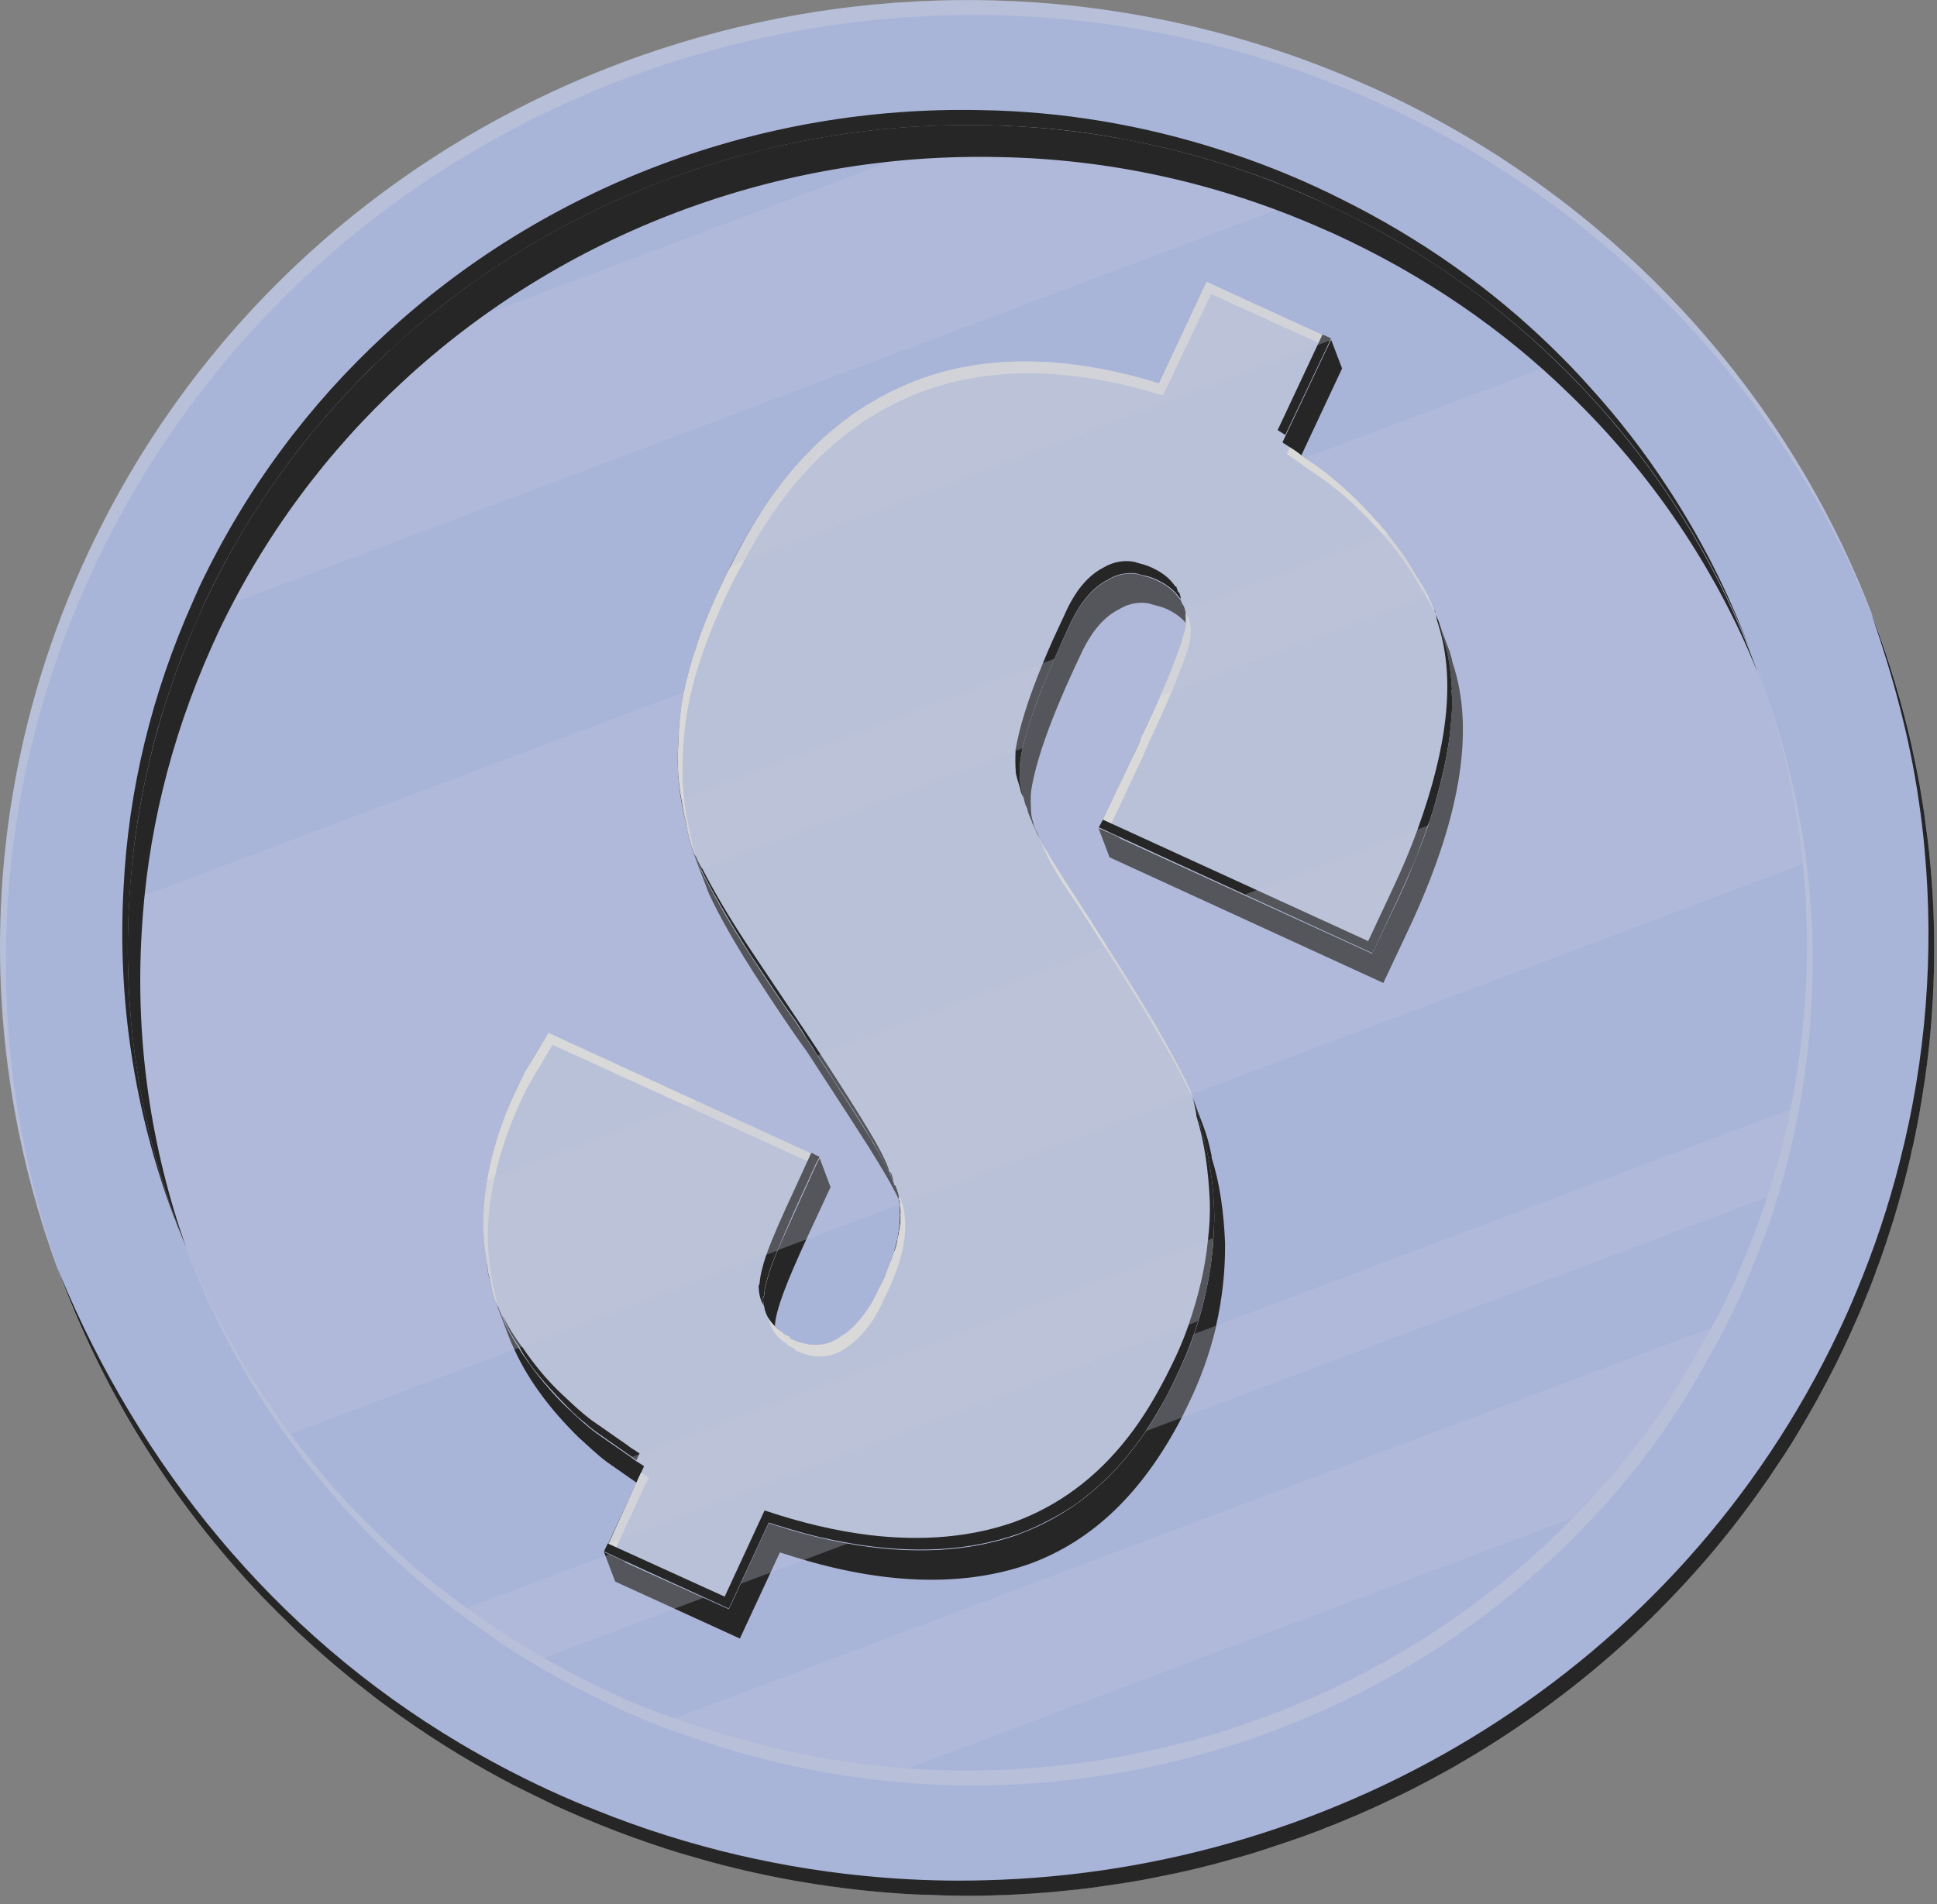 <svg width="179" height="176" viewBox="0 0 179 176" fill="none" xmlns="http://www.w3.org/2000/svg">
<rect x="0" y="0" width="179" height="176" fill="#808080" stroke="none"/>
<g opacity="0.7">
<path d="M170.397 124.56C156.109 154.673 126.566 173.084 94.959 175.042C80.542 175.957 65.691 173.43 51.667 167.037L51.251 166.85C47.293 165.02 43.538 162.938 39.996 160.633C3.736 137.114 -10.542 90.492 8.347 50.675C26.084 13.288 67.249 -6.01 106.695 1.678C113.414 2.984 120.086 5.081 126.591 8.001L127.032 8.189C132.743 10.798 138.054 13.924 142.907 17.492C176.095 41.785 188.55 86.288 170.397 124.562V124.56Z" fill="#BACBFF"/>
<path d="M159.706 119.691C159.221 120.759 158.687 121.746 158.144 122.73C154.55 129.261 150.351 135.245 145.316 140.309C129.403 156.605 106.721 165.069 83.874 163.462C76.65 162.935 69.376 161.412 62.336 158.83C60.45 158.19 58.508 157.406 56.661 156.541C54.452 155.517 52.315 154.461 50.25 153.254C47.768 151.867 45.382 150.277 43.142 148.63C36.801 144.097 31.33 138.603 26.8 132.542C16.227 118.42 10.892 100.969 11.934 83.313C12.416 74.436 14.522 65.539 18.373 56.911L18.996 55.534C23.261 46.54 29.088 38.776 36.042 32.354C50.875 18.575 70.809 11.105 91.183 11.575C101.242 11.753 111.392 13.921 121.08 18.207L122.069 18.637C130.412 22.457 137.767 27.495 143.924 33.533C156.813 45.981 164.697 62.47 166.569 79.871C167.346 87.344 166.988 94.995 165.426 102.547C164.889 105.24 164.15 107.967 163.308 110.648C162.304 113.684 161.118 116.706 159.703 119.688L159.706 119.691Z" fill="#BACBFF"/>
<g style="mix-blend-mode:overlay">
<path d="M112.211 112.144C112.143 109.268 111.717 106.597 110.953 104.199C110.953 104.223 110.953 104.246 110.94 104.275C111.694 106.647 112.073 109.305 112.189 112.215C112.201 112.705 112.189 113.195 112.174 113.684C112.201 113.165 112.221 112.651 112.209 112.144H112.211ZM110.89 103.843C110.806 103.249 110.66 102.688 110.476 102.156C110.41 101.961 110.332 101.773 110.262 101.587L110.201 101.432C110.186 101.414 110.181 101.399 110.181 101.375C110.153 101.303 110.128 101.231 110.095 101.172V101.16C110.095 101.16 110.09 101.132 110.08 101.127C109.881 100.601 109.631 100.111 109.379 99.619C108.002 96.948 105.714 92.903 102.279 87.495C101.189 85.788 99.996 83.941 98.702 81.953C97.779 80.559 97.027 79.31 96.407 78.12C96.324 77.989 96.26 77.851 96.192 77.705C96.127 77.567 96.056 77.43 95.988 77.294C95.958 77.28 95.938 77.223 95.91 77.176C95.883 77.164 95.863 77.139 95.849 77.102C95.716 76.721 95.572 76.434 95.431 76.145L95.353 76.028C95.33 75.972 95.35 75.932 95.35 75.932L95.368 75.892C95.297 75.86 95.272 75.813 95.269 75.719C95.148 75.487 95.067 75.274 94.992 75.052L94.962 74.908C94.939 74.673 94.8 74.483 94.737 74.312C94.727 74.284 94.714 74.251 94.699 74.213C94.656 73.921 94.553 73.652 94.49 73.4C94.407 73.091 94.349 72.804 94.286 72.552C94.27 72.356 94.258 72.173 94.243 72C94.243 72.203 94.255 72.408 94.278 72.618C94.336 72.927 94.432 73.266 94.538 73.632C94.609 73.865 94.671 74.117 94.73 74.379L94.929 74.906C94.934 74.921 94.939 74.933 94.941 74.958L95.08 75.329C95.095 75.371 95.113 75.415 95.118 75.452L96.142 78.145C96.904 80.165 98.089 82.21 99.721 84.656C100.417 85.714 101.073 86.728 101.709 87.71C105.553 93.657 108.254 98.143 109.858 101.239C109.863 101.253 109.868 101.268 109.873 101.281C110.067 101.639 110.239 101.988 110.398 102.319C110.418 102.351 110.436 102.396 110.441 102.433L110.451 102.438C110.476 102.485 110.484 102.525 110.514 102.562C110.642 103.009 110.791 103.43 110.887 103.897C110.925 103.996 110.963 104.095 110.955 104.186C110.993 104.107 110.973 103.969 110.89 103.838V103.843ZM127.108 49.695C127.539 50.138 127.96 50.598 128.377 51.07C129.514 52.339 130.525 53.704 131.446 55.227C131.59 55.457 131.741 55.702 131.88 55.942C132.266 56.53 132.627 57.198 132.947 57.876C132.896 57.7 132.846 57.524 132.783 57.354C132.743 57.158 132.712 57.015 132.687 56.862C132.432 56.251 132.115 55.67 131.777 55.106L131.893 55.064C131.577 54.426 131.229 53.81 130.858 53.242C130.044 51.822 129.169 50.531 128.172 49.339C128.167 49.325 128.157 49.32 128.147 49.317C128.112 49.265 128.081 49.228 128.039 49.186C127.824 48.902 127.59 48.63 127.35 48.367C126.008 46.867 124.628 45.442 123.095 44.196C122.732 44.174 122.384 44.147 122.031 44.129C121.334 44.075 120.651 44.015 119.993 43.954C120.552 44.325 121.102 44.691 121.637 45.121C123.69 46.389 125.456 47.962 127.1 49.695H127.108ZM109.576 56.607C109.578 56.703 109.598 56.842 109.563 56.919C109.593 57.062 109.593 57.24 109.578 57.373C109.601 57.477 109.591 57.603 109.578 57.73C109.583 57.769 109.578 57.811 109.578 57.861C109.565 57.962 109.54 58.068 109.51 58.185C109.5 58.286 109.467 58.402 109.429 58.514C109.364 58.781 109.26 59.065 109.164 59.386C109.147 59.448 109.119 59.508 109.101 59.572C109.084 59.611 109.084 59.611 109.084 59.611C109.008 59.849 108.93 60.096 108.834 60.348C108.456 61.439 107.926 62.772 107.217 64.364L108.261 63.986C107.644 65.408 106.902 67.089 106.002 69.008L105.946 69.124C105.653 69.925 105.25 70.687 104.851 71.535L102.685 76.154L103.787 76.651L105.429 73.177C105.855 72.319 106.231 71.545 106.516 70.729L106.572 70.635C107.994 67.628 109.033 65.205 109.702 63.419C110.168 62.166 110.471 61.216 110.587 60.583C110.572 59.869 110.665 59.438 110.423 58.726L109.472 56.209C109.492 56.266 109.502 56.318 109.51 56.357C109.543 56.466 109.553 56.553 109.573 56.609L109.576 56.607ZM94.308 70.168C94.283 70.274 94.265 70.385 94.255 70.487C94.22 70.897 94.207 71.387 94.245 71.946C94.218 71.365 94.215 70.858 94.278 70.437C94.286 70.346 94.301 70.259 94.308 70.168ZM108.065 38.162L108.092 38.103C108.029 38.11 107.976 38.12 107.916 38.118C107.969 38.13 108.009 38.147 108.065 38.162ZM60.523 138.219L59.943 136.659L59.66 137.159L57.382 142.223L58.964 141.625L60.525 138.219H60.523ZM112.378 122.547C112.963 119.99 113.23 117.443 113.21 114.918C113.094 112.01 112.716 109.349 111.957 106.966C111.997 106.877 111.954 106.741 111.911 106.602C111.74 105.709 111.495 104.869 111.195 104.072L110.206 101.432C110.191 101.414 110.186 101.399 110.186 101.375C110.158 101.303 110.133 101.231 110.1 101.172V101.16C110.1 101.16 110.095 101.132 110.085 101.127C109.886 100.601 109.636 100.111 109.384 99.619C108.007 96.948 105.719 92.903 102.284 87.495C101.194 85.788 100.001 83.941 98.707 81.953C97.784 80.559 97.032 79.31 96.412 78.12C96.334 77.979 96.266 77.841 96.198 77.705C96.129 77.567 96.061 77.43 95.993 77.294C95.847 76.993 95.708 76.694 95.582 76.399C95.476 76.033 95.36 75.64 95.307 75.319C95.234 74.448 95.234 73.751 95.279 73.17C95.683 70.413 97.143 66.243 99.764 60.732C100.76 58.501 101.951 57.042 103.411 56.32C104.279 55.779 105.348 55.576 106.312 55.811L106.41 55.855C106.952 56.006 107.386 56.083 107.878 56.318C108.675 56.701 109.167 57.111 109.578 57.569C109.591 57.621 109.591 57.67 109.588 57.727C109.593 57.767 109.588 57.809 109.588 57.858C109.576 57.96 109.55 58.066 109.52 58.182C109.495 58.288 109.47 58.395 109.439 58.511C109.374 58.778 109.278 59.062 109.175 59.384C109.162 59.436 109.139 59.485 109.117 59.535C109.122 59.55 109.117 59.559 109.111 59.569C109.094 59.609 109.094 59.609 109.094 59.609C109.018 59.846 108.94 60.094 108.844 60.346C108.446 61.429 107.898 62.774 107.197 64.372C106.718 65.442 106.181 66.639 105.56 67.942L105.492 68.088C105.278 68.699 105.003 69.285 104.7 69.903C104.695 69.913 104.69 69.923 104.69 69.923C104.604 70.109 104.506 70.289 104.42 70.474L101.519 76.555L102.533 79.243L127.834 90.858L130.114 86.021C134.899 75.868 136.375 67.561 134.223 61.211C134.163 60.831 134.059 60.536 133.976 60.249L133.101 57.93C133.073 57.858 133.053 57.779 133.025 57.707L132.768 57.025L132.7 56.864L132.705 56.854L132.644 56.698C132.417 56.159 132.167 55.61 131.905 55.066C131.59 54.428 131.242 53.813 130.871 53.244C130.056 51.825 129.181 50.534 128.185 49.342C128.185 49.342 128.185 49.317 128.175 49.315C128.139 49.263 128.099 49.221 128.054 49.188C127.839 48.904 127.605 48.632 127.365 48.37C126.023 46.869 124.644 45.445 123.11 44.198C122.326 43.56 121.513 42.959 120.643 42.425C120.608 42.398 120.573 42.371 120.542 42.356C120.447 42.277 120.333 42.213 120.232 42.146L124.023 34.06L122.999 31.367L111.472 26.09L107.058 35.479C102.821 34.171 98.838 33.499 95.118 33.449C90.749 33.392 86.754 34.188 83.205 35.823C82.355 36.196 81.52 36.622 80.713 37.084C79.906 37.547 79.122 38.066 78.358 38.62C77.984 38.902 77.608 39.191 77.238 39.495C76.89 39.775 76.552 40.059 76.214 40.368C76.143 40.417 76.075 40.482 76.009 40.548C75.714 40.818 75.422 41.102 75.137 41.382C74.864 41.651 74.577 41.933 74.304 42.235C74.067 42.482 73.84 42.734 73.626 42.992C73.545 43.061 73.48 43.15 73.404 43.234C73.139 43.541 72.887 43.85 72.627 44.171C72.571 44.24 72.513 44.31 72.458 44.379C72.213 44.693 71.966 45.019 71.727 45.348C71.671 45.417 71.623 45.492 71.568 45.558C71.295 45.932 71.035 46.31 70.768 46.698C69.358 48.753 68.069 51.065 66.874 53.617C66.316 54.782 65.819 55.917 65.373 57.025C65.247 57.346 65.116 57.675 64.984 58.007C64.624 58.954 64.303 59.871 64.031 60.786C63.701 61.877 63.418 62.942 63.216 63.983L63.211 63.993C63.128 64.404 63.052 64.819 62.987 65.215C62.81 66.362 62.709 67.475 62.697 68.555C62.492 71.201 62.762 73.578 63.37 76.001C63.549 77.109 63.872 78.293 64.276 79.359C64.276 79.359 65.416 82.391 65.489 82.549C66.397 84.545 68.059 87.522 70.493 91.214C71.656 92.977 72.96 94.992 74.549 97.173C77.553 101.807 79.974 105.45 81.556 108.108C82.179 109.144 82.653 110.029 83.036 110.806C83.072 110.986 83.097 111.164 83.109 111.345C83.294 112.878 83.039 114.676 82.272 116.726L82.267 116.736C82.191 116.973 82.103 117.215 81.992 117.45C81.99 117.485 81.974 117.512 81.962 117.542C81.76 117.994 81.553 118.467 81.314 118.949L80.943 119.691C80.582 120.438 80.176 121.068 79.778 121.61C79.364 122.156 78.93 122.596 78.511 122.95C78.506 122.96 78.494 122.965 78.489 122.975C78.335 123.096 78.201 123.2 78.07 123.306C77.936 123.412 77.798 123.501 77.664 123.583C77.52 123.684 77.376 123.783 77.212 123.852C76.045 124.495 74.728 124.456 73.303 123.872C73.119 123.778 73.018 123.734 72.97 123.605L72.965 123.59L72.776 123.504C72.705 123.464 72.637 123.43 72.571 123.4C72.473 123.355 72.372 123.311 72.228 123.128L72.143 123.078C72.014 122.997 71.9 122.898 71.805 122.797L71.795 122.792C71.729 122.727 71.658 122.648 71.593 122.581L71.611 122.542C71.691 121.009 72.796 118.296 74.501 114.579L76.751 109.728L75.739 107.03L50.658 95.514C50.63 95.549 50.615 95.578 50.602 95.608C50.032 96.543 49.566 97.351 49.142 98.031C49.102 98.096 49.064 98.15 49.031 98.217C49.003 98.276 48.966 98.328 48.938 98.388C48.766 98.677 48.615 98.949 48.481 99.184C48.446 99.263 48.403 99.349 48.363 99.414C48.229 99.649 48.113 99.869 48.022 100.064C47.989 100.12 47.955 100.184 47.921 100.254C47.51 101.132 47.129 101.998 46.791 102.873C46.65 103.224 46.522 103.578 46.395 103.922C46.289 104.228 46.189 104.535 46.083 104.844C46.007 105.069 45.931 105.294 45.871 105.526C45.818 105.692 45.767 105.858 45.722 106.026C45.621 106.392 45.518 106.748 45.429 107.109C45.27 107.782 45.132 108.439 45.031 109.09C45.021 109.154 45.016 109.216 45.006 109.28C44.948 109.631 44.902 109.98 44.862 110.329C44.814 110.719 44.781 111.105 44.753 111.491C44.711 112.067 44.693 112.638 44.693 113.205C44.693 113.464 44.693 113.724 44.706 113.981C44.731 114.673 44.794 115.356 44.885 116.036C44.897 116.14 44.91 116.244 44.927 116.347C44.973 116.649 44.99 116.956 45.048 117.253C45.102 117.393 45.056 117.492 45.096 117.641C45.308 118.444 45.455 119.112 45.666 119.916C45.689 119.997 45.722 120.081 45.757 120.158C45.808 120.334 45.876 120.519 45.941 120.69L46.96 123.393C47.132 123.848 47.324 124.312 47.538 124.75C48.847 127.606 50.845 130.277 53.448 132.841C54.29 133.585 55.165 134.466 56.144 135.178L58.82 137.045L55.829 143.499L56.853 146.192L68.374 151.456L72.072 143.492C72.844 143.746 73.6 143.979 74.342 144.196C82.403 146.543 89.365 146.587 95.131 144.56C101.04 142.408 105.631 137.898 109.192 131.056C109.356 130.739 109.523 130.403 109.679 130.072C110.912 127.594 111.808 125.072 112.395 122.562L112.378 122.547ZM94.091 141.852C89.559 143.432 84.292 143.749 78.32 142.675C75.997 142.265 73.563 141.629 71.033 140.784L67.348 148.741L57.713 144.387L60.523 138.217L59.511 135.519C58.981 135.161 58.676 135.012 58.343 134.72L55.102 132.468C54.134 131.76 53.231 130.893 52.421 130.126C51.387 129.147 50.489 128.111 49.672 127.057C49.193 126.464 48.761 125.855 48.353 125.247C48.282 125.143 48.209 125.039 48.151 124.933C48.07 124.827 47.992 124.708 47.929 124.584C47.747 124.303 47.578 124.008 47.409 123.714C47.278 123.486 47.15 123.259 47.029 123.036C46.839 122.685 46.675 122.322 46.509 121.963C46.486 121.859 46.453 121.748 46.431 121.644C46.431 121.62 46.426 121.607 46.413 121.577C46.317 121.167 46.214 120.769 46.103 120.316C46.052 120.163 46.11 120.072 46.055 119.928C45.341 116.291 45.608 112.458 46.812 108.407C47.334 106.624 48.047 104.797 48.93 102.942C48.964 102.872 48.994 102.806 49.021 102.747C49.503 101.795 50.368 100.309 51.659 98.2L55.032 99.683L55.117 99.733L74.872 108.825C74.872 108.825 71.772 115.771 71.729 115.86C71.585 116.219 71.449 116.56 71.333 116.887C71.262 117.089 71.194 117.285 71.134 117.468C71.033 117.787 70.939 118.088 70.856 118.368C70.811 118.514 70.783 118.655 70.758 118.783C70.723 118.909 70.697 119.04 70.677 119.159C70.639 119.367 70.617 119.57 70.604 119.753L70.599 119.762C70.599 119.787 70.591 119.807 70.591 119.829L70.498 120L70.491 120.02C70.503 120.225 70.518 120.423 70.549 120.613C70.591 120.88 70.654 121.132 70.745 121.375L71.759 124.063C72.011 124.73 72.466 125.277 73.141 125.761L73.24 125.806C73.384 125.989 73.477 126.043 73.568 126.083C73.633 126.113 73.707 126.146 73.787 126.182L73.971 126.276L73.966 126.286C74.024 126.419 74.123 126.464 74.309 126.558C75.921 127.201 77.366 127.146 78.67 126.268C79.717 125.564 80.943 124.401 81.952 122.376L82.292 121.704C84.222 117.816 84.686 114.723 83.803 112.398L83.79 112.346L83.392 111.293C83.387 111.278 83.384 111.256 83.369 111.236L82.769 109.644C82.746 109.587 82.683 109.57 82.643 109.528L82.471 109.072C82.143 108.205 81.435 106.894 80.527 105.388C78.94 102.737 76.529 99.102 73.52 94.453C71.926 92.282 70.624 90.257 69.464 88.494C67.249 85.133 65.756 82.383 64.77 80.43C64.752 80.363 64.732 80.306 64.725 80.245C64.677 80.094 64.644 79.935 64.611 79.792C64.528 79.419 64.44 79.053 64.384 78.687C63.96 76.998 63.701 75.346 63.65 73.6C63.625 72.834 63.643 72.05 63.708 71.241C63.741 68.731 64.213 66.085 65.09 63.261C65.774 61.056 66.712 58.751 67.877 56.29C68.738 54.458 69.643 52.754 70.614 51.174C74.317 45.101 78.791 40.897 84.222 38.506C87.995 36.773 92.28 35.979 97 36.157C99.968 36.268 103.103 36.773 106.403 37.668C106.902 37.809 107.411 37.957 107.916 38.113C107.969 38.125 108.009 38.142 108.065 38.157L112.484 28.783L122.121 33.162L118.469 40.924L119.493 43.617C119.66 43.726 119.834 43.842 119.998 43.951C120.558 44.322 121.107 44.688 121.642 45.118C123.695 46.387 125.461 47.959 127.105 49.693C127.537 50.136 127.958 50.596 128.374 51.068C129.512 52.336 130.523 53.701 131.444 55.225C131.587 55.455 131.739 55.699 131.877 55.939C132.263 56.528 132.624 57.196 132.944 57.873C133.012 58.009 133.075 58.133 133.134 58.266C133.156 58.348 133.176 58.405 133.192 58.504C133.746 60.145 134.064 61.906 134.137 63.805C134.137 63.805 134.134 63.812 134.127 63.825C134.127 63.872 134.13 63.922 134.142 63.973C134.173 64.755 134.16 65.551 134.11 66.379C134.105 66.389 134.11 66.404 134.107 66.414C134.074 66.894 134.031 67.371 133.968 67.863C133.719 70.064 133.204 72.393 132.427 74.876C132.329 75.185 132.233 75.497 132.12 75.811C132.109 75.831 132.097 75.86 132.097 75.882C132.097 75.907 132.089 75.927 132.079 75.944C132.034 76.066 132.004 76.182 131.948 76.298C131.802 76.763 131.635 77.22 131.466 77.685C131.454 77.715 131.449 77.747 131.436 77.777C131.254 78.239 131.07 78.709 130.886 79.181C130.879 79.226 130.858 79.265 130.841 79.305C130.811 79.396 130.768 79.483 130.727 79.572C130.2 80.776 129.678 82.037 129.08 83.316L126.8 88.153L103.406 77.455L105.426 73.172C105.853 72.314 106.229 71.54 106.514 70.724L106.569 70.63C107.992 67.623 109.031 65.2 109.699 63.415C110.166 62.161 110.468 61.211 110.584 60.578C110.569 59.864 110.663 59.433 110.421 58.721L109.47 56.204C109.457 56.152 109.437 56.095 109.399 56.018C109.374 55.996 109.333 55.929 109.283 55.882L109.096 55.408L109.008 55.368C108.514 54.651 107.923 54.137 106.839 53.625C106.362 53.385 105.928 53.308 105.384 53.157L105.285 53.113C104.309 52.885 103.24 53.088 102.385 53.625C100.912 54.354 99.726 55.803 98.74 58.036C98.16 59.25 97.635 60.395 97.176 61.473L97.141 61.553C96.268 63.59 95.59 65.398 95.095 66.968C94.901 67.613 94.719 68.204 94.591 68.758C94.558 68.897 94.528 69.025 94.502 69.154C94.417 69.493 94.349 69.841 94.306 70.163C94.281 70.269 94.263 70.38 94.253 70.482C94.218 70.892 94.21 71.382 94.243 71.941C94.243 71.966 94.25 71.978 94.24 71.998C94.24 72.201 94.253 72.406 94.275 72.616C94.334 72.925 94.429 73.264 94.535 73.63C94.606 73.862 94.669 74.114 94.727 74.376L94.926 74.903C94.931 74.918 94.936 74.93 94.939 74.955L95.078 75.326C95.093 75.368 95.11 75.413 95.115 75.45L96.139 78.143C96.901 80.163 98.087 82.208 99.719 84.653C100.415 85.712 101.071 86.726 101.706 87.707C105.55 93.655 108.251 98.14 109.856 101.236C109.861 101.251 109.866 101.266 109.871 101.278C110.065 101.637 110.236 101.985 110.395 102.317C110.415 102.349 110.433 102.393 110.438 102.431L110.448 102.435C110.473 102.482 110.481 102.522 110.511 102.559C110.64 103.007 110.789 103.427 110.885 103.894C110.922 103.993 110.96 104.092 110.953 104.184L110.948 104.194C110.948 104.218 110.948 104.241 110.935 104.27C111.689 106.642 112.068 109.3 112.184 112.21C112.196 112.7 112.184 113.19 112.168 113.679C112.158 113.934 112.151 114.179 112.131 114.429C112.113 114.75 112.093 115.062 112.06 115.376C111.785 118.009 111.278 120.665 110.352 123.304C109.873 124.659 109.313 126.009 108.647 127.351C108.433 127.809 108.214 128.254 107.982 128.692C107.333 129.97 106.64 131.167 105.893 132.272C102.74 136.966 98.79 140.131 94.084 141.845L94.091 141.852Z" fill="black"/>
</g>
<path opacity="0.3" d="M160.53 120.442C161.756 117.633 162.922 114.851 163.852 112.025C164.702 109.364 165.424 106.619 165.976 103.929C166.796 99.921 167.283 95.878 167.447 91.857C167.53 89.958 167.53 88.059 167.472 86.179C167.406 84.52 167.293 82.888 167.121 81.253C166.38 74.416 164.715 67.693 162.183 61.31C164.432 67.245 165.913 73.509 166.604 79.864C166.839 82.188 166.965 84.535 166.98 86.891C166.998 88.882 166.932 90.87 166.778 92.868C166.549 96.105 166.097 99.325 165.446 102.537C164.896 105.227 164.175 107.972 163.323 110.633C162.589 112.863 161.754 115.084 160.795 117.282C160.45 118.096 160.087 118.897 159.711 119.696C159.542 120.057 159.373 120.418 159.189 120.759C159.083 120.984 158.964 121.199 158.853 121.422C158.742 121.644 158.634 121.864 158.508 122.082C158.447 122.183 158.402 122.282 158.341 122.384C158.276 122.497 158.202 122.614 158.139 122.73C156.485 125.757 154.77 128.719 152.795 131.464C150.532 134.646 148.028 137.601 145.351 140.302C141.863 143.862 138.055 147.057 133.989 149.852L133.974 149.857C132.821 150.648 131.643 151.414 130.442 152.149C129.234 152.878 128.013 153.581 126.772 154.248C125.537 154.906 124.291 155.537 123.022 156.135C122.376 156.434 121.736 156.724 121.082 157.008C119.803 157.577 118.499 158.098 117.185 158.59C113.894 159.834 110.527 160.853 107.101 161.635C105.737 161.951 104.355 162.226 102.965 162.473L102.95 162.478C101.562 162.715 100.18 162.918 98.775 163.086C93.862 163.68 88.863 163.813 83.864 163.459C82.966 163.398 82.07 163.311 81.165 163.21C80.933 163.187 80.703 163.168 80.466 163.131C80.03 163.086 79.596 163.034 79.17 162.97C77.573 162.757 75.982 162.5 74.395 162.188C73.5 162.02 72.592 161.825 71.694 161.607C70.016 161.229 68.359 160.744 66.687 160.272C66.442 160.203 66.2 160.129 65.951 160.047C65.323 159.842 63.57 159.268 63.333 159.186C63.005 159.063 62.346 158.825 62.336 158.82C60.694 158.269 59.022 157.621 57.413 156.897C57.156 156.78 56.908 156.657 56.651 156.541C54.459 155.517 52.335 154.453 50.267 153.239L50.257 153.234C48.393 152.206 46.572 151.053 44.849 149.852C44.849 149.852 44.844 149.861 44.839 149.847C44.269 149.446 43.712 149.043 43.154 148.637C43.144 148.632 43.142 148.632 43.132 148.628C40.355 146.644 37.749 144.478 35.323 142.156C33.933 140.833 32.604 139.456 31.317 138.039C29.726 136.271 28.23 134.429 26.818 132.542L26.808 132.537C24.409 129.307 22.275 125.927 20.424 122.401C20.053 121.704 19.7 120.989 19.349 120.277C18.999 119.565 18.666 118.835 18.343 118.111C18.03 117.416 17.722 116.711 17.44 116.004C17.622 116.486 17.811 116.961 18.012 117.431C20.401 123.274 23.534 128.84 27.35 133.924C31.855 139.98 37.328 145.48 43.676 150.017C45.904 151.659 48.297 153.257 50.784 154.627C52.855 155.831 54.991 156.899 57.183 157.923C59.027 158.791 60.977 159.562 62.884 160.22C69.903 162.782 77.17 164.31 84.406 164.844C107.253 166.442 129.928 157.98 145.863 141.686C149.226 138.291 152.31 134.513 154.999 130.391C156.318 128.375 157.486 126.256 158.667 124.112C159.204 123.135 159.731 122.149 160.233 121.078C160.334 120.863 160.43 120.648 160.52 120.44L160.53 120.442ZM107.338 3.076C114.03 4.391 120.671 6.476 127.131 9.389L127.567 9.587C128.362 9.945 129.138 10.319 129.91 10.702C131.234 11.345 132.528 12.025 133.8 12.727C135.046 13.407 136.254 14.117 137.454 14.846C138.693 15.618 139.913 16.404 141.117 17.227C141.747 17.653 142.37 18.098 142.991 18.546C149.71 23.392 155.574 29.067 160.525 35.348C162.927 38.39 165.108 41.567 167.068 44.883C169.396 48.8 171.404 52.893 173.071 57.114C173.134 57.237 173.182 57.364 173.23 57.492C173.132 57.213 173.026 56.928 172.912 56.654C172.584 55.786 172.249 54.938 171.896 54.095C171.343 52.784 170.766 51.496 170.15 50.215C169.767 49.441 169.379 48.652 168.98 47.883C168.73 47.391 168.473 46.911 168.213 46.439C167.931 45.91 167.646 45.393 167.343 44.878C167.295 44.775 167.232 44.676 167.172 44.577C166.892 44.107 166.632 43.625 166.342 43.165C164.73 40.467 162.969 37.856 161.055 35.341C161.055 35.341 161.06 35.331 161.045 35.336C160.639 34.787 160.23 34.248 159.802 33.726C159.469 33.306 159.138 32.883 158.785 32.477C157.769 31.229 156.712 30.019 155.61 28.827C154.762 27.915 153.894 27.015 153.009 26.132C152.558 25.682 152.114 25.244 151.652 24.814C151.203 24.386 150.742 23.956 150.267 23.528C149.808 23.096 149.339 22.685 148.86 22.267C148.381 21.852 147.901 21.434 147.42 21.028C146.935 20.623 146.439 20.22 145.939 19.819C145.505 19.458 145.064 19.117 144.623 18.776C144.055 18.343 143.488 17.91 142.9 17.492C141.636 16.567 140.347 15.67 139.021 14.799C139.011 14.794 138.995 14.777 138.975 14.767C138.461 14.428 137.941 14.099 137.414 13.78C136.43 13.16 135.426 12.554 134.397 11.973C133.6 11.518 132.796 11.075 131.978 10.635C131.883 10.581 131.794 10.541 131.696 10.494C131.547 10.403 131.381 10.316 131.227 10.234C129.852 9.52 128.45 8.842 127.022 8.187L125.746 7.623C123.372 6.577 120.966 5.647 118.547 4.826C117.672 4.527 116.792 4.263 115.912 3.991C115.806 3.958 115.702 3.924 115.596 3.892C114.789 3.647 113.982 3.419 113.172 3.197C112.852 3.11 112.532 3.024 112.209 2.94C111.43 2.737 110.65 2.539 109.871 2.359C109.566 2.287 109.263 2.225 108.958 2.158C106.97 1.721 104.978 1.33 102.98 1.033C99.895 0.551 96.8 0.242 93.708 0.111C90.628 -0.05 87.551 -0.033 84.484 0.143C83.869 0.173 83.258 0.215 82.648 0.259C80.207 0.435 77.778 0.709 75.359 1.092C74.761 1.189 74.156 1.295 73.553 1.399C72.955 1.496 72.357 1.614 71.757 1.735C71.255 1.829 70.763 1.946 70.264 2.042C70.054 2.082 69.845 2.114 69.633 2.183C69.151 2.284 68.667 2.396 68.19 2.512C66.092 3.006 64.008 3.578 61.95 4.243C61.514 4.376 61.073 4.52 60.634 4.663C59.085 5.168 57.556 5.731 56.036 6.332C54.341 6.995 52.666 7.717 51.019 8.484C50.898 8.536 50.787 8.592 50.663 8.654C50.017 8.953 49.382 9.258 48.746 9.584C48.202 9.846 47.659 10.133 47.13 10.412C46.706 10.623 46.297 10.853 45.879 11.078C45.432 11.313 44.991 11.562 44.542 11.822C42.726 12.846 40.947 13.944 39.21 15.108C38.783 15.375 38.377 15.652 37.966 15.939C37.545 16.221 37.139 16.515 36.728 16.81C36.306 17.109 35.88 17.408 35.477 17.71C35.363 17.799 34.321 18.583 33.92 18.897C32.904 19.678 31.913 20.482 30.937 21.305C30.394 21.77 29.852 22.233 29.315 22.71C28.697 23.256 28.084 23.82 27.476 24.396C27.03 24.809 26.593 25.225 26.162 25.657C25.65 26.159 25.133 26.669 24.636 27.188C24.129 27.702 23.632 28.224 23.143 28.758C22.275 29.713 21.41 30.68 20.573 31.671C20.262 32.027 19.96 32.386 19.675 32.767C19.544 32.92 19.41 33.073 19.289 33.229C19.064 33.506 18 34.854 17.702 35.252C17.632 35.348 17.561 35.447 17.483 35.541C17.122 36.028 16.756 36.525 16.391 37.02C15.919 37.692 15.442 38.375 14.966 39.057C14.565 39.656 14.169 40.269 13.778 40.873C13.107 41.916 12.469 42.972 11.828 44.053C11.54 44.537 11.258 45.037 10.988 45.539C10.723 45.999 10.466 46.471 10.221 46.941C9.921 47.502 9.623 48.063 9.343 48.635C9.003 49.307 8.665 49.98 8.34 50.672L8.171 51.033C7.85 51.716 7.545 52.393 7.25 53.073C6.957 53.721 6.688 54.377 6.415 55.034C6.17 55.633 5.931 56.243 5.699 56.847C5.555 57.205 5.431 57.564 5.3 57.93C5.146 58.355 4.985 58.781 4.844 59.211C4.803 59.297 4.768 59.401 4.735 59.493C4.016 61.565 3.386 63.652 2.831 65.739C2.649 66.461 2.473 67.171 2.296 67.883C2.13 68.598 1.976 69.307 1.825 70.019C1.82 70.029 1.815 70.039 1.815 70.039C-1.543 86.135 -0.115 102.525 5.421 117.47C5.53 117.779 5.648 118.091 5.767 118.405C5.701 118.234 5.638 118.064 5.588 117.888C-1.85 97.117 -1.331 73.59 8.874 52.059C26.644 14.629 67.868 -4.667 107.336 3.078L107.338 3.076ZM160.53 120.442C161.756 117.633 162.922 114.851 163.852 112.025C164.702 109.364 165.424 106.619 165.976 103.929C166.796 99.921 167.283 95.878 167.447 91.857C167.53 89.958 167.53 88.059 167.472 86.179C167.406 84.52 167.293 82.888 167.121 81.253C166.38 74.416 164.715 67.693 162.183 61.31C164.432 67.245 165.913 73.509 166.604 79.864C166.839 82.188 166.965 84.535 166.98 86.891C166.998 88.882 166.932 90.87 166.778 92.868C166.549 96.105 166.097 99.325 165.446 102.537C164.896 105.227 164.175 107.972 163.323 110.633C162.589 112.863 161.754 115.084 160.795 117.282C160.45 118.096 160.087 118.897 159.711 119.696C159.542 120.057 159.373 120.418 159.189 120.759C159.083 120.984 158.964 121.199 158.853 121.422C158.742 121.644 158.634 121.864 158.508 122.082C158.447 122.183 158.402 122.282 158.341 122.384C158.276 122.497 158.202 122.614 158.139 122.73C156.485 125.757 154.77 128.719 152.795 131.464C150.532 134.646 148.028 137.601 145.351 140.302C141.863 143.862 138.055 147.057 133.989 149.852L133.974 149.857C132.821 150.648 131.643 151.414 130.442 152.149C129.234 152.878 128.013 153.581 126.772 154.248C125.537 154.906 124.291 155.537 123.022 156.135C122.376 156.434 121.736 156.724 121.082 157.008C119.803 157.577 118.499 158.098 117.185 158.59C113.894 159.834 110.527 160.853 107.101 161.635C105.737 161.951 104.355 162.226 102.965 162.473L102.95 162.478C101.562 162.715 100.18 162.918 98.775 163.086C93.862 163.68 88.863 163.813 83.864 163.459C82.966 163.398 82.07 163.311 81.165 163.21C80.933 163.187 80.703 163.168 80.466 163.131C80.03 163.086 79.596 163.034 79.17 162.97C77.573 162.757 75.982 162.5 74.395 162.188C73.5 162.02 72.592 161.825 71.694 161.607C70.016 161.229 68.359 160.744 66.687 160.272C66.442 160.203 66.2 160.129 65.951 160.047C65.323 159.842 63.57 159.268 63.333 159.186C63.005 159.063 62.346 158.825 62.336 158.82C60.694 158.269 59.022 157.621 57.413 156.897C57.156 156.78 56.908 156.657 56.651 156.541C54.459 155.517 52.335 154.453 50.267 153.239L50.257 153.234C48.393 152.206 46.572 151.053 44.849 149.852C44.849 149.852 44.844 149.861 44.839 149.847C44.269 149.446 43.712 149.043 43.154 148.637C43.144 148.632 43.142 148.632 43.132 148.628C40.355 146.644 37.749 144.478 35.323 142.156C33.933 140.833 32.604 139.456 31.317 138.039C29.726 136.271 28.23 134.429 26.818 132.542L26.808 132.537C24.409 129.307 22.275 125.927 20.424 122.401C20.053 121.704 19.7 120.989 19.349 120.277C18.999 119.565 18.666 118.835 18.343 118.111C18.03 117.416 17.722 116.711 17.44 116.004C17.622 116.486 17.811 116.961 18.012 117.431C20.401 123.274 23.534 128.84 27.35 133.924C31.855 139.98 37.328 145.48 43.676 150.017C45.904 151.659 48.297 153.257 50.784 154.627C52.855 155.831 54.991 156.899 57.183 157.923C59.027 158.791 60.977 159.562 62.884 160.22C69.903 162.782 77.17 164.31 84.406 164.844C107.253 166.442 129.928 157.98 145.863 141.686C149.226 138.291 152.31 134.513 154.999 130.391C156.318 128.375 157.486 126.256 158.667 124.112C159.204 123.135 159.731 122.149 160.233 121.078C160.334 120.863 160.43 120.648 160.52 120.44L160.53 120.442Z" fill="white"/>
<g style="mix-blend-mode:overlay">
<path d="M154.061 45C151.967 41.79 149.614 38.746 147.011 35.875C145.871 34.582 144.671 33.345 143.432 32.136C137.823 26.669 131.28 22.032 123.874 18.365C123.108 17.972 122.328 17.608 121.546 17.245L120.573 16.805C118.058 15.694 115.506 14.723 112.918 13.899C105.601 11.533 98.115 10.296 90.681 10.18C70.297 9.725 50.381 17.18 35.542 30.956C28.568 37.386 22.762 45.143 18.467 54.149L17.861 55.516C13.995 64.149 11.878 73.049 11.427 81.921C10.817 92.339 12.423 102.695 16.005 112.312C16.02 112.332 16.015 112.342 16.02 112.354C16.229 112.908 16.439 113.464 16.663 114.013C16.345 113.175 16.045 112.329 15.765 111.483C15.576 110.937 15.407 110.393 15.23 109.849C15.082 109.387 14.93 108.924 14.807 108.467C14.625 107.853 14.451 107.22 14.285 106.602C13.049 101.936 12.269 97.154 11.964 92.307C11.959 92.206 11.952 92.104 11.947 92.003C11.894 91.11 11.856 90.217 11.838 89.32C11.838 89.233 11.838 89.147 11.835 89.06C11.8 87.151 11.835 85.237 11.952 83.316L11.957 83.306C12.121 79.98 12.522 76.656 13.165 73.335C13.382 72.23 13.624 71.122 13.886 70.024C14.282 68.36 14.741 66.716 15.268 65.076C15.614 63.981 15.992 62.888 16.388 61.792C16.792 60.699 17.226 59.621 17.675 58.536L18.999 55.536C19.528 54.406 20.093 53.298 20.674 52.215C22.719 48.417 25.04 44.859 27.605 41.543C28.717 40.121 29.865 38.748 31.055 37.42C31.456 36.975 31.852 36.54 32.273 36.105C32.679 35.675 33.086 35.244 33.502 34.819C33.918 34.394 34.329 33.976 34.773 33.575C35.194 33.162 35.626 32.757 36.067 32.354C36.072 32.344 36.082 32.349 36.087 32.339C37.928 30.62 39.855 28.998 41.843 27.485L41.858 27.48C42.794 26.768 43.74 26.085 44.701 25.42C48.595 22.737 52.711 20.427 57.014 18.494C58.51 17.821 60.031 17.198 61.562 16.624C62.147 16.404 62.742 16.189 63.333 15.981C64.498 15.573 65.691 15.19 66.881 14.831C67.497 14.648 68.107 14.475 68.723 14.317C69.853 14.013 70.998 13.726 72.145 13.464C78.345 12.079 84.742 11.436 91.189 11.58C93.075 11.614 94.974 11.713 96.869 11.884C99.224 12.096 101.585 12.428 103.936 12.885C106.206 13.306 108.476 13.835 110.739 14.475C112.439 14.957 114.146 15.504 115.839 16.102C116.82 16.449 117.803 16.812 118.769 17.223C118.961 17.304 119.15 17.383 119.344 17.457C119.93 17.697 120.515 17.937 121.103 18.202L122.076 18.642C122.235 18.714 122.386 18.78 122.54 18.862C124.429 19.737 126.253 20.677 128.036 21.669C128.122 21.718 128.205 21.77 128.286 21.805C129.633 22.576 130.967 23.38 132.258 24.221C134.191 25.469 136.039 26.787 137.82 28.18C139.982 29.861 142.022 31.644 143.954 33.531C144.759 34.307 145.543 35.096 146.305 35.912C149.024 38.766 151.476 41.807 153.67 45.005C156.906 49.686 159.565 54.696 161.661 59.925C159.696 54.696 157.153 49.691 154.066 45.007L154.061 45ZM171.497 122.141C171.803 121.464 172.088 120.779 172.36 120.099C172.393 120.03 172.423 119.963 172.441 119.898C172.653 119.392 172.857 118.882 173.051 118.368C173.074 118.296 173.101 118.237 173.122 118.165C173.225 117.918 173.316 117.673 173.399 117.418C173.543 117.057 173.669 116.689 173.798 116.335C174.11 115.462 174.406 114.579 174.683 113.702C174.91 112.989 175.134 112.277 175.336 111.565C175.783 110.02 176.196 108.472 176.552 106.919C176.587 106.768 176.62 106.619 176.645 106.464C176.759 106.019 176.855 105.578 176.943 105.133C177.099 104.414 177.233 103.694 177.364 102.975C177.493 102.265 177.614 101.54 177.722 100.823C177.964 99.305 178.159 97.787 178.315 96.276C178.376 95.63 178.434 94.995 178.481 94.357C178.542 93.64 178.57 92.927 178.625 92.228C178.628 92.193 178.628 92.171 178.625 92.146C178.666 91.444 178.691 90.746 178.706 90.047C178.731 89.327 178.741 88.61 178.739 87.9C178.749 87.186 178.734 86.471 178.721 85.756C178.703 85.076 178.686 84.394 178.653 83.719C178.648 83.682 178.653 83.647 178.645 83.61C178.613 82.91 178.57 82.205 178.517 81.498C178.461 80.742 178.403 79.995 178.32 79.25C178.29 78.907 178.257 78.561 178.212 78.222C178.184 77.95 178.154 77.693 178.116 77.423C178.005 76.627 177.911 75.833 177.8 75.039C177.725 74.557 177.475 73.039 177.43 72.772C177.311 72.151 177.203 71.535 177.079 70.927C176.938 70.227 176.792 69.535 176.638 68.84C175.76 64.985 174.625 61.194 173.23 57.495C173.132 57.215 173.026 56.931 172.912 56.656C172.97 56.812 173.018 56.965 173.069 57.116C174.94 62.579 176.464 68.16 177.296 73.882C177.536 75.452 177.725 77.025 177.861 78.61C178.726 88.111 178.005 97.841 175.553 107.406C174.542 111.412 173.215 115.393 171.581 119.317C171.046 120.611 170.481 121.892 169.873 123.163C155.075 154.332 123.92 172.972 91.052 173.798C87.869 173.887 84.671 173.801 81.47 173.539C72.597 172.821 63.691 170.789 55.065 167.315L55.054 167.31C53.74 166.8 52.434 166.246 51.138 165.65L50.719 165.462C47.871 164.144 45.129 162.695 42.504 161.135C25.176 150.848 12.86 135.311 5.585 117.893C5.53 117.759 5.477 117.616 5.419 117.475C5.358 117.327 5.295 117.171 5.237 117.015C5.404 117.48 5.583 117.95 5.764 118.41C9.861 129.132 16.103 139.085 24.227 147.586C25.231 148.63 26.258 149.646 27.305 150.65C27.365 150.702 27.431 150.766 27.486 150.828C28.483 151.761 29.506 152.683 30.543 153.576C31.103 154.053 31.666 154.518 32.231 154.985C32.798 155.443 33.378 155.903 33.961 156.355C34.488 156.77 35.013 157.186 35.557 157.572C35.711 157.68 35.873 157.797 36.024 157.91C36.516 158.274 37.023 158.632 37.522 158.976C38.1 159.389 38.685 159.782 39.275 160.168C39.346 160.222 39.411 160.265 39.474 160.307C39.659 160.425 39.835 160.539 40.009 160.655C41.144 161.392 42.289 162.107 43.472 162.794C44.012 163.108 44.549 163.422 45.094 163.726C45.866 164.157 46.645 164.58 47.437 164.995C48 165.284 50.895 166.706 51.243 166.864L52.008 167.208C52.704 167.522 53.395 167.821 54.089 168.111C56.021 168.922 57.968 169.671 59.92 170.336C60.914 170.68 61.915 171.011 62.919 171.311C63.532 171.494 64.135 171.669 64.753 171.842C66.185 172.253 67.618 172.614 69.063 172.948C69.782 173.106 70.503 173.267 71.227 173.415C72.675 173.714 74.123 173.966 75.571 174.191C77.021 174.409 78.461 174.597 79.921 174.748C80.643 174.824 81.369 174.894 82.091 174.946C83.412 175.057 84.726 175.129 86.048 175.158C87.617 175.227 89.198 175.245 90.772 175.223C90.82 175.223 90.871 175.22 90.929 175.223C91.6 175.205 92.258 175.185 92.934 175.158C93.597 175.129 94.273 175.101 94.936 175.047C94.936 175.047 94.943 175.05 94.957 175.057C96.084 174.988 97.199 174.899 98.314 174.777C99.106 174.708 99.895 174.617 100.675 174.52C100.776 174.508 103.331 174.147 103.631 174.095C104.022 174.033 104.4 173.969 104.778 173.905C105.26 173.828 105.747 173.739 106.239 173.642C106.7 173.556 107.167 173.459 107.634 173.363C109.107 173.071 110.57 172.727 112.02 172.354C112.65 172.191 114.101 171.793 114.202 171.756C114.726 171.615 115.243 171.459 115.763 171.303C116.348 171.13 116.921 170.94 117.521 170.737C118.429 170.433 119.342 170.141 120.255 169.81C120.734 169.636 121.226 169.456 121.71 169.273C122.005 169.159 122.311 169.048 122.598 168.919C123.125 168.719 123.642 168.516 124.154 168.299C125.469 167.757 126.775 167.179 128.056 166.575C128.611 166.318 130.142 165.569 130.364 165.455C131.499 164.881 132.639 164.273 133.749 163.652C134.37 163.306 134.993 162.95 135.598 162.584C136.213 162.223 136.821 161.85 137.429 161.474C142.86 158.079 147.955 154.097 152.58 149.572C154.636 147.549 156.606 145.428 158.47 143.197C159.401 142.082 160.309 140.945 161.179 139.78C161.971 138.731 162.738 137.661 163.489 136.573C163.643 136.348 164.622 134.876 164.962 134.357C165.308 133.828 165.646 133.284 165.974 132.737C166.024 132.653 166.08 132.562 166.135 132.468C166.516 131.837 166.899 131.197 167.265 130.546C167.999 129.261 168.715 127.942 169.394 126.597C169.729 125.935 170.07 125.262 170.388 124.579L170.551 124.228C170.877 123.536 171.185 122.851 171.485 122.159L171.497 122.141Z" fill="black"/>
</g>
<g style="mix-blend-mode:overlay" opacity="0.3">
<path d="M121.082 18.209L18.373 56.914L18.996 55.536C23.261 46.543 29.088 38.778 36.042 32.356L91.183 11.577C101.242 11.755 111.392 13.924 121.08 18.209H121.082Z" fill="#DDE5FF"/>
</g>
<g style="mix-blend-mode:overlay" opacity="0.3">
<path d="M163.307 110.65L50.247 153.254C47.765 151.867 45.379 150.277 43.139 148.63L165.426 102.547C164.889 105.24 164.15 107.967 163.307 110.648V110.65Z" fill="#DDE5FF"/>
</g>
<g style="mix-blend-mode:overlay" opacity="0.3">
<path d="M158.142 122.73C154.707 129.342 150.348 135.245 145.314 140.309L83.871 163.462C76.648 162.935 69.373 161.412 62.334 158.83L158.142 122.73Z" fill="#DDE5FF"/>
</g>
<g style="mix-blend-mode:overlay" opacity="0.3">
<path d="M166.569 79.874L26.8 132.544C16.227 118.422 10.892 100.972 11.934 83.316L143.924 33.536C156.813 45.984 164.697 62.472 166.569 79.874Z" fill="#DDE5FF"/>
</g>
<g style="mix-blend-mode:overlay">
<path d="M162.389 62.074C158.515 52.519 152.641 43.798 145.077 36.476C138.92 30.437 131.565 25.4 123.221 21.58L122.235 21.149C112.547 16.864 102.397 14.695 92.339 14.52C71.964 14.052 52.03 21.52 37.197 35.299C30.243 41.718 24.419 49.485 20.151 58.479L19.529 59.854C15.677 68.481 13.568 77.379 13.089 86.256C12.504 96.184 13.927 106.073 17.203 115.306C13.074 105.212 11.298 94.317 11.937 83.313C12.418 74.436 14.524 65.539 18.376 56.911L18.999 55.534C23.264 46.54 29.09 38.776 36.044 32.354C50.878 18.575 70.809 11.105 91.186 11.575C101.245 11.753 111.394 13.921 121.082 18.207L122.071 18.637C130.415 22.457 137.77 27.495 143.926 33.533C152.316 41.642 158.568 51.441 162.392 62.072L162.389 62.074Z" fill="black"/>
</g>
<path d="M110.333 123.313C110.471 122.915 110.595 122.524 110.723 122.121C111.407 119.891 111.871 117.621 112.065 115.383C112.093 115.066 112.118 114.757 112.136 114.436C112.156 114.186 112.166 113.931 112.174 113.687C112.202 113.167 112.222 112.653 112.209 112.146C112.141 109.27 111.715 106.6 110.95 104.201L110.956 104.191C110.993 104.112 110.973 103.973 110.89 103.842C110.807 103.249 110.66 102.688 110.476 102.156C110.411 101.961 110.333 101.773 110.262 101.587C110.254 101.501 110.232 101.444 110.201 101.431C110.211 101.308 110.191 101.248 110.128 101.174L110.095 101.159C110.095 101.159 110.103 101.152 110.095 101.147C110.058 100.917 109.967 100.749 109.914 100.583L109.889 100.534C109.707 100.227 109.593 99.906 109.412 99.602C108.118 96.918 105.757 92.893 102.307 87.49C101.232 85.801 100.054 83.924 98.745 81.941C97.981 80.746 97.29 79.68 96.722 78.657C96.609 78.489 96.5 78.308 96.407 78.125C96.324 77.994 96.261 77.856 96.193 77.71C96.127 77.571 96.056 77.435 95.988 77.299C95.958 77.284 95.938 77.228 95.91 77.18C95.883 77.169 95.863 77.144 95.85 77.106C95.716 76.725 95.572 76.439 95.431 76.149L95.353 76.033C95.33 75.976 95.35 75.937 95.35 75.937L95.368 75.897C95.297 75.865 95.272 75.818 95.269 75.724C95.148 75.492 95.068 75.279 94.992 75.056L94.962 74.913C94.939 74.678 94.8 74.488 94.737 74.317C94.727 74.289 94.715 74.256 94.7 74.218C94.657 73.926 94.553 73.657 94.49 73.404C94.407 73.095 94.349 72.809 94.286 72.556C94.271 72.361 94.258 72.178 94.243 72.005C94.253 71.985 94.248 71.97 94.246 71.948C94.218 71.367 94.215 70.86 94.278 70.44C94.286 70.348 94.301 70.262 94.309 70.17C94.351 69.849 94.42 69.5 94.505 69.161C94.531 69.03 94.563 68.904 94.594 68.766C94.722 68.209 94.894 67.613 95.098 66.975C95.575 65.395 96.263 63.592 97.144 61.56C97.144 61.56 98.271 59 98.76 57.957C99.739 55.766 100.937 54.287 102.42 53.563C102.617 53.427 102.834 53.348 103.071 53.229C103.298 53.155 103.575 53.056 103.812 53.034C104.314 52.94 104.809 52.94 105.298 53.078L105.407 53.127C105.931 53.269 106.388 53.37 106.872 53.6C107.926 54.099 108.547 54.626 109.029 55.341L109.109 55.375C109.143 55.422 109.154 55.458 109.142 55.484C109.19 55.588 109.223 55.697 109.271 55.801C109.379 55.85 109.404 56.003 109.404 56.003C109.408 56.013 109.408 56.022 109.404 56.028C109.442 56.105 109.462 56.162 109.475 56.214C109.495 56.27 109.505 56.322 109.513 56.362C109.546 56.471 109.556 56.557 109.576 56.614C109.578 56.711 109.599 56.849 109.563 56.926C109.593 57.069 109.593 57.247 109.578 57.381C109.601 57.485 109.591 57.611 109.578 57.737C109.583 57.776 109.578 57.818 109.578 57.868C109.488 58.264 109.303 58.842 109.107 59.542C109.112 59.557 109.107 59.567 109.102 59.577C109.084 59.616 109.084 59.616 109.084 59.616C108.655 60.816 108.04 62.415 107.159 64.391C106.716 65.442 106.158 66.629 105.553 67.915L105.518 67.992C105.507 68.011 105.515 68.026 105.505 68.046L105.482 68.095C105.346 68.565 105.149 68.983 104.94 69.433C104.862 69.599 104.778 69.75 104.693 69.91C104.688 69.92 104.683 69.93 104.683 69.93C104.589 70.101 104.504 70.262 104.415 70.447L101.515 76.528L126.818 88.11L129.118 83.288C129.716 82.012 130.256 80.781 130.733 79.582C130.773 79.495 130.813 79.409 130.846 79.315C130.864 79.275 130.884 79.235 130.891 79.191C131.076 78.719 131.262 78.249 131.441 77.786C131.454 77.757 131.459 77.725 131.472 77.695C131.646 77.218 131.82 76.753 131.986 76.295C132.016 76.179 132.054 76.068 132.085 75.951C132.095 75.932 132.102 75.912 132.102 75.89C132.102 75.865 132.115 75.835 132.125 75.818C132.236 75.501 132.334 75.192 132.433 74.883C132.675 74.06 132.902 73.241 133.101 72.457C133.502 70.855 133.805 69.339 133.976 67.87C134.039 67.378 134.08 66.903 134.115 66.421C134.12 66.411 134.115 66.397 134.117 66.387C134.208 65.553 134.201 64.747 134.15 63.981C134.138 63.929 134.138 63.879 134.135 63.832C134.135 63.832 134.138 63.826 134.145 63.812C134.181 63.711 134.188 63.62 134.15 63.521C134.067 61.748 133.769 60.044 133.22 58.498L133.237 58.459C133.197 58.264 133.141 58.098 133.098 57.935C133.071 57.863 133.051 57.784 133.023 57.712C133.01 57.636 132.982 57.564 132.962 57.485L132.697 56.869L132.715 56.829L132.657 56.674C132.614 56.56 132.559 56.5 132.554 56.404C132.352 55.959 132.155 55.504 131.953 55.061C131.648 54.428 131.257 53.803 130.886 53.236C130.122 51.864 129.237 50.615 128.314 49.48C128.283 49.443 128.268 49.423 128.258 49.396C128.243 49.376 128.218 49.354 128.183 49.349C128.178 49.334 128.167 49.329 128.157 49.327C128.122 49.275 128.092 49.238 128.049 49.196C127.84 48.901 127.613 48.61 127.386 48.352C126.059 46.869 124.684 45.459 123.151 44.213C122.374 43.555 121.546 42.959 120.671 42.41C120.646 42.388 120.621 42.363 120.591 42.351C120.49 42.257 120.374 42.17 120.255 42.094C119.917 41.812 119.556 41.577 119.208 41.349C118.994 41.211 118.749 41.048 118.507 40.892L123.032 31.342L111.488 26.055L107.086 35.44L107.076 35.435C102.829 34.121 98.818 33.459 95.091 33.419C90.732 33.367 86.754 34.169 83.228 35.791C82.361 36.179 81.523 36.607 80.709 37.086C79.891 37.544 79.107 38.063 78.353 38.622C77.979 38.904 77.604 39.193 77.233 39.497C76.885 39.777 76.547 40.061 76.209 40.37C76.138 40.42 76.07 40.484 76.004 40.551C75.709 40.82 75.417 41.105 75.132 41.384C74.859 41.654 74.579 41.941 74.299 42.237C74.073 42.48 73.835 42.737 73.621 42.994C73.54 43.063 73.475 43.152 73.399 43.236C73.134 43.543 72.882 43.852 72.622 44.173C72.567 44.243 72.509 44.312 72.453 44.381C72.209 44.695 71.961 45.022 71.722 45.351C71.666 45.42 71.618 45.494 71.563 45.561C71.29 45.934 71.031 46.312 70.763 46.701C69.608 48.422 68.534 50.299 67.525 52.346C67.293 52.737 67.088 53.175 66.897 53.585C66.334 54.76 65.82 55.907 65.368 57.027C65.242 57.349 65.111 57.678 64.98 58.009C64.619 58.956 64.309 59.878 64.026 60.788C63.696 61.879 63.413 62.945 63.212 63.986L63.206 63.995C63.123 64.406 63.048 64.821 62.982 65.217C62.823 66.35 62.73 67.453 62.717 68.533C62.561 70.432 62.672 72.148 62.985 73.894C63.09 74.567 63.214 75.249 63.391 75.954C63.529 76.913 63.789 77.925 64.137 78.85L64.155 78.897C64.278 79.223 64.337 79.478 64.483 79.762C64.564 79.92 64.637 80.103 64.73 80.262C64.74 80.289 64.75 80.319 64.765 80.336L64.798 80.351C65.376 81.555 66.173 82.989 67.136 84.626C67.588 85.407 68.097 86.246 68.629 87.091C68.909 87.534 69.194 88.019 69.492 88.459C70.387 89.76 71.333 91.261 72.418 92.823C72.758 93.38 73.144 93.919 73.535 94.448C73.906 95.017 74.239 95.568 74.622 96.107C74.96 96.567 75.266 97.069 75.546 97.552L75.586 97.569C76.095 98.331 76.562 99.082 77.016 99.784C77.525 100.546 77.969 101.238 78.423 101.941C79.243 103.194 79.952 104.332 80.524 105.346L80.562 105.363C80.893 105.915 81.155 106.431 81.432 106.921C81.72 107.359 81.96 107.831 82.149 108.224L82.129 108.264C82.129 108.264 82.159 108.279 82.199 108.296C82.242 108.41 82.24 108.491 82.303 108.565L82.565 109.263C82.565 109.263 82.605 109.28 82.585 109.32L82.55 109.396C82.57 109.406 82.588 109.416 82.603 109.433C82.623 109.443 82.635 109.463 82.651 109.48C82.681 109.493 82.742 109.567 82.802 109.641C82.862 109.822 82.926 110.002 82.969 110.188C83.014 110.326 83.042 110.469 83.072 110.613C83.074 110.709 83.12 110.811 83.085 110.89C83.135 110.959 83.183 111.065 83.148 111.142C83.158 111.169 83.16 111.194 83.165 111.209C83.173 111.248 83.178 111.285 83.188 111.313C83.183 111.323 83.18 111.332 83.188 111.337C83.218 111.481 83.231 111.629 83.203 111.792C83.233 111.936 83.246 112.084 83.218 112.247C83.254 112.759 83.198 113.266 83.097 113.763C83.077 114.013 83.011 114.255 82.946 114.498C82.903 114.975 82.767 115.445 82.557 115.892C82.477 116.164 82.381 116.473 82.262 116.726L82.257 116.736C82.171 116.968 82.083 117.213 81.982 117.45C81.98 117.485 81.965 117.512 81.952 117.542C81.773 118.004 81.564 118.476 81.304 118.949L80.946 119.636C80.189 121.172 79.319 122.233 78.501 122.947C78.496 122.957 78.484 122.962 78.479 122.972C78.206 123.192 77.949 123.382 77.694 123.538C77.533 123.654 77.367 123.758 77.2 123.847C76.032 124.478 74.708 124.441 73.301 123.847C73.109 123.766 73.003 123.714 72.978 123.561C72.978 123.561 72.68 123.425 72.572 123.378C72.491 123.343 72.382 123.293 72.244 123.101L72.166 123.066C72.024 122.979 71.911 122.893 71.8 122.794L71.79 122.789C71.724 122.725 71.649 122.655 71.588 122.579C71.563 122.557 71.543 122.522 71.517 122.5C71.427 122.411 71.351 122.317 71.273 122.225C71.202 122.144 71.144 122.062 71.089 121.953C71.058 121.941 71.076 121.901 71.038 121.884C70.826 121.565 70.683 121.179 70.609 120.746C70.609 120.746 70.627 120.707 70.587 120.69C70.559 120.465 70.529 120.274 70.506 120.014C70.511 120.005 70.501 120 70.506 119.99L70.612 119.765C70.624 119.582 70.647 119.379 70.685 119.171C70.705 119.05 70.731 118.919 70.766 118.795C70.791 118.664 70.824 118.526 70.864 118.38C70.94 118.105 71.031 117.794 71.142 117.48C71.205 117.294 71.27 117.102 71.341 116.899C71.457 116.572 71.593 116.234 71.737 115.873C71.765 115.791 71.805 115.702 71.83 115.618L71.85 115.581C71.913 115.445 71.974 115.294 72.037 115.133C72.105 114.963 72.176 114.785 72.264 114.599C72.322 114.473 72.388 114.337 72.443 114.196C72.577 113.936 72.69 113.657 72.816 113.373C73.001 112.96 75.737 106.993 75.737 106.993L50.678 95.477L50.661 95.516C50.633 95.551 50.618 95.581 50.605 95.61C50.166 96.367 49.768 97.037 49.422 97.591C49.329 97.737 49.236 97.885 49.142 98.031C49.099 98.096 49.064 98.15 49.031 98.217C48.804 98.575 48.613 98.902 48.482 99.184C48.446 99.263 48.403 99.349 48.363 99.413C48.257 99.639 48.141 99.834 48.055 100.019C48.022 100.09 47.986 100.165 47.949 100.244C47.523 101.127 47.137 102.003 46.789 102.873C46.648 103.224 46.519 103.578 46.393 103.921C46.287 104.228 46.186 104.535 46.08 104.844C46.005 105.069 45.929 105.294 45.868 105.526C45.816 105.692 45.765 105.858 45.72 106.026C45.619 106.392 45.515 106.748 45.427 107.109C45.268 107.782 45.13 108.439 45.029 109.09C44.673 111.209 44.572 113.274 44.789 115.249C44.844 115.9 44.938 116.57 45.061 117.205C45.074 117.257 45.117 117.275 45.097 117.314C45.079 117.354 45.079 117.351 45.099 117.408C45.124 117.455 45.087 117.534 45.109 117.591C45.109 117.673 45.15 117.789 45.198 117.893C45.23 118.002 45.253 118.059 45.261 118.145C45.296 118.35 45.339 118.543 45.389 118.743C45.48 119.139 45.548 119.488 45.667 119.898C45.694 119.992 45.717 120.074 45.75 120.158C45.846 120.413 45.957 120.643 46.073 120.882L46.116 120.994C46.174 121.15 46.239 121.323 46.338 121.496C46.34 121.592 46.378 121.691 46.438 121.765C46.466 121.837 46.494 121.906 46.522 121.978C46.575 122.121 46.638 122.25 46.698 122.376C46.809 122.608 46.918 122.836 47.044 123.051C47.172 123.271 47.288 123.504 47.425 123.729C47.601 124.02 47.78 124.302 47.972 124.589C47.982 124.594 47.975 124.604 47.985 124.609C48.038 124.728 48.108 124.839 48.164 124.948C48.237 125.052 48.292 125.16 48.365 125.262C48.504 125.455 48.653 125.65 48.82 125.833C48.88 125.907 48.903 125.964 48.913 126.016C49.155 126.372 49.412 126.726 49.682 127.072C50.504 128.115 51.435 129.112 52.437 130.106C52.608 130.23 52.764 130.383 52.916 130.546C53.087 130.67 53.244 130.823 53.395 130.986C53.635 131.142 53.814 131.352 54.053 131.508C54.384 131.882 54.752 132.176 55.133 132.443L58.359 134.7C58.722 135.005 59.02 135.138 59.537 135.502L56.27 142.67L56.227 142.688L56.222 142.698L56.212 142.693L55.852 143.462L67.361 148.697L71.053 140.742C72.201 141.117 73.283 141.429 74.365 141.738C74.849 141.862 75.323 141.98 75.785 142.097C76.683 142.312 77.561 142.495 78.426 142.651C84.353 143.716 89.589 143.41 94.104 141.82L94.122 141.78C94.891 141.501 95.61 141.187 96.357 140.816C97.804 140.096 99.199 139.293 100.476 138.247C101.111 137.725 101.767 137.163 102.362 136.585C103.565 135.381 104.68 134.053 105.712 132.547C105.772 132.468 105.823 132.383 105.876 132.302C106.607 131.174 107.331 129.995 107.992 128.711C108.221 128.249 108.456 127.774 108.678 127.297C109.324 125.971 109.871 124.649 110.335 123.323L110.333 123.313Z" fill="#D1DDFF"/>
<g style="mix-blend-mode:overlay">
<path d="M132.65 56.666C132.607 56.553 132.551 56.493 132.546 56.397C132.344 55.952 132.148 55.497 131.946 55.054C131.641 54.421 131.25 53.795 130.879 53.229C130.115 51.857 129.229 50.608 128.306 49.473C128.276 49.436 128.261 49.416 128.251 49.389C128.231 49.357 128.218 49.327 128.208 49.297C127.938 48.998 127.648 48.645 127.378 48.345C126.051 46.862 124.677 45.452 123.143 44.206C122.366 43.548 121.539 42.952 120.664 42.403C120.639 42.381 120.613 42.356 120.583 42.344C120.482 42.25 120.366 42.163 120.248 42.087C119.91 41.805 119.554 41.562 119.201 41.342L118.908 41.965C119.213 42.185 119.534 42.401 119.844 42.611C120.255 42.89 120.676 43.175 121.072 43.484C121.398 43.689 121.718 43.904 122.033 44.129C124.182 45.63 126.036 47.455 127.819 49.428C129.131 50.917 130.266 52.502 131.285 54.307C131.484 54.574 131.646 54.824 131.777 55.106C132.115 55.672 132.433 56.251 132.687 56.862L132.705 56.822L132.647 56.666H132.65ZM110.098 101.159C110.098 101.159 110.106 101.152 110.098 101.147V101.159ZM109.891 100.534C109.71 100.227 109.596 99.906 109.414 99.602C108.121 96.919 105.76 92.893 102.309 87.49C101.235 85.801 100.057 83.924 98.748 81.941C97.984 80.746 97.293 79.681 96.725 78.657C96.612 78.489 96.503 78.308 96.41 78.125C96.326 77.994 96.263 77.856 96.195 77.71C96.13 77.571 96.059 77.435 95.991 77.299C96.664 79.174 97.714 80.944 99.159 83.024C100.236 84.631 101.172 86.127 102.095 87.569C105.891 93.494 108.428 97.811 109.826 100.685C109.919 100.845 109.977 101.001 110.085 101.132C110.089 101.142 110.094 101.149 110.101 101.152C110.063 100.922 109.972 100.754 109.919 100.588L109.894 100.539L109.891 100.534ZM110.131 101.174L110.098 101.159L110.083 101.199C110.128 101.256 110.138 101.318 110.184 101.375C110.184 101.399 110.189 101.414 110.204 101.432C110.214 101.308 110.194 101.249 110.131 101.174ZM105.946 69.122L106.002 69.006C106.902 67.087 107.644 65.403 108.262 63.983L108.277 63.951C109.261 61.572 109.858 59.911 110.027 58.959C110.002 58.37 110.068 57.997 109.959 57.487C109.932 57.369 109.896 57.235 109.853 57.097C109.853 57.097 109.826 57.025 109.765 56.975C109.75 56.956 109.72 56.943 109.699 56.933C109.657 56.82 109.609 56.716 109.576 56.607C109.578 56.703 109.599 56.842 109.563 56.919C109.594 57.062 109.594 57.24 109.578 57.373C109.601 57.477 109.591 57.603 109.578 57.73C109.583 57.769 109.578 57.811 109.578 57.861C109.566 57.962 109.541 58.068 109.51 58.185C109.5 58.286 109.467 58.402 109.43 58.514C109.364 58.781 109.261 59.065 109.165 59.386C109.147 59.448 109.119 59.508 109.102 59.572C109.084 59.611 109.084 59.611 109.084 59.611C109.008 59.849 108.93 60.096 108.834 60.348C108.456 61.439 107.926 62.772 107.218 64.364C106.753 65.455 106.196 66.642 105.593 67.927L105.518 67.987C105.507 68.007 105.515 68.021 105.505 68.041L105.482 68.091C105.346 68.561 105.149 68.978 104.94 69.428L101.555 76.543L102.34 76.896L104.852 71.538C105.25 70.69 105.654 69.928 105.946 69.127V69.122ZM83.39 111.3C83.385 111.286 83.382 111.263 83.367 111.244L83.377 111.224C83.317 111.019 83.269 110.868 83.198 110.707C83.193 110.667 83.175 110.625 83.125 110.603C83.105 110.593 83.092 110.601 83.067 110.603C83.069 110.7 83.115 110.801 83.079 110.88C83.13 110.949 83.178 111.056 83.143 111.132C83.153 111.16 83.155 111.184 83.16 111.199C83.16 111.249 83.153 111.291 83.14 111.32L83.127 111.35C83.158 111.493 83.18 111.647 83.198 111.785C83.228 111.929 83.241 112.077 83.213 112.24C83.249 112.752 83.193 113.259 83.092 113.756C83.072 114.006 83.006 114.248 82.941 114.49C82.898 114.968 82.762 115.437 82.552 115.885C82.472 116.157 82.376 116.466 82.257 116.718L82.252 116.728C82.166 116.961 82.078 117.206 81.977 117.443C81.975 117.478 81.96 117.505 81.947 117.534C81.768 117.997 81.559 118.469 81.299 118.941L80.971 119.644C80.6 120.408 80.186 121.061 79.763 121.602C79.349 122.149 78.915 122.589 78.497 122.942C78.492 122.952 78.479 122.957 78.474 122.967C78.32 123.088 78.186 123.192 78.055 123.299C77.932 123.385 77.811 123.459 77.692 123.536C77.531 123.652 77.364 123.756 77.198 123.845C76.03 124.476 74.706 124.438 73.298 123.845C73.106 123.763 73.001 123.712 72.975 123.558C72.975 123.558 72.678 123.422 72.569 123.375C72.489 123.341 72.38 123.291 72.241 123.098L72.163 123.064C72.022 122.977 71.908 122.891 71.797 122.792L71.787 122.787C71.722 122.722 71.646 122.653 71.586 122.576C71.56 122.554 71.54 122.52 71.515 122.497C71.424 122.408 71.346 122.317 71.27 122.223C71.202 122.136 71.137 122.045 71.086 121.951C71.056 121.939 71.074 121.899 71.036 121.882C71.233 122.821 71.679 123.516 72.574 124.144L72.683 124.194C72.791 124.372 72.9 124.421 73.011 124.471C73.091 124.508 73.389 124.641 73.389 124.641C73.457 124.802 73.525 124.839 73.757 124.936C75.354 125.616 76.779 125.519 78.088 124.656C79.157 123.951 80.388 122.779 81.369 120.764L81.697 120.062C83.516 116.491 84.035 113.563 83.397 111.303L83.39 111.3ZM130.861 53.242C130.047 51.822 129.171 50.531 128.175 49.339C128.17 49.325 128.16 49.32 128.15 49.317C128.115 49.265 128.084 49.228 128.041 49.186C127.827 48.902 127.592 48.63 127.353 48.367C126.011 46.867 124.631 45.442 123.098 44.196C122.735 44.174 122.386 44.146 122.033 44.129C124.182 45.63 126.036 47.455 127.819 49.428C129.131 50.917 130.266 52.502 131.285 54.307C131.484 54.574 131.646 54.824 131.777 55.106L131.893 55.064C131.578 54.426 131.23 53.81 130.859 53.242H130.861ZM109.959 57.487C109.932 57.369 109.896 57.235 109.853 57.097C109.853 57.097 109.826 57.025 109.765 56.975C109.75 56.956 109.72 56.943 109.699 56.933C109.657 56.82 109.609 56.716 109.576 56.607C109.578 56.703 109.599 56.842 109.563 56.919C109.594 57.062 109.594 57.24 109.578 57.373C109.601 57.477 109.591 57.603 109.578 57.73C109.583 57.769 109.578 57.811 109.578 57.861C109.566 57.962 109.541 58.068 109.51 58.185C109.5 58.286 109.467 58.402 109.43 58.514C109.364 58.781 109.261 59.065 109.165 59.386C109.147 59.448 109.119 59.508 109.102 59.572C109.084 59.611 109.084 59.611 109.084 59.611C109.008 59.849 108.93 60.096 108.834 60.348C108.456 61.439 107.926 62.772 107.218 64.364L108.262 63.986L108.277 63.954C109.261 61.575 109.858 59.913 110.027 58.961C110.002 58.373 110.068 57.999 109.959 57.49V57.487ZM122.641 32.057L122.972 31.449L123.027 31.335L111.483 26.048L107.081 35.432L107.071 35.427C102.824 34.114 98.813 33.452 95.085 33.412C90.727 33.36 86.749 34.161 83.223 35.783C82.356 36.172 81.518 36.599 80.704 37.079C79.886 37.537 79.102 38.056 78.348 38.615C77.975 38.897 77.599 39.186 77.228 39.49C76.88 39.77 76.542 40.054 76.204 40.363C76.133 40.413 76.065 40.477 75.999 40.544C75.704 40.813 75.412 41.097 75.127 41.377C74.854 41.646 74.575 41.933 74.294 42.23C74.067 42.472 73.83 42.73 73.616 42.987C73.535 43.056 73.47 43.145 73.394 43.229C73.129 43.536 72.877 43.845 72.617 44.166C72.562 44.236 72.504 44.305 72.448 44.374C72.204 44.688 71.956 45.014 71.717 45.343C71.661 45.413 71.613 45.487 71.558 45.553C71.285 45.927 71.026 46.305 70.758 46.693C69.603 48.414 68.529 50.291 67.52 52.339C67.288 52.73 67.083 53.167 66.892 53.578C66.329 54.752 65.815 55.9 65.363 57.02C65.237 57.341 65.106 57.67 64.975 58.002C64.614 58.949 64.304 59.871 64.021 60.781C63.691 61.872 63.408 62.937 63.207 63.978L63.202 63.988C63.118 64.399 63.043 64.814 62.977 65.21C62.818 66.342 62.725 67.445 62.712 68.526C62.556 70.425 62.667 72.141 62.98 73.887C63.086 74.559 63.209 75.242 63.386 75.947C63.524 76.906 63.784 77.918 64.132 78.842L64.15 78.889C64.273 79.216 64.337 79.468 64.478 79.755C64.42 79.599 64.369 79.399 64.332 79.194C64.069 78.496 63.913 77.752 63.815 77.084C63.517 75.972 63.35 74.859 63.222 73.773C63.02 72.43 63.068 71.046 63.118 69.606C63.186 67.73 63.426 65.766 63.936 63.706C64.629 60.892 65.759 57.895 67.3 54.658C67.752 53.694 68.221 52.796 68.725 51.901C72.64 44.53 77.558 39.584 83.629 36.854C87.241 35.212 91.32 34.418 95.787 34.52C99.421 34.599 103.333 35.267 107.475 36.553L111.919 27.178L122.644 32.059L122.641 32.057ZM75.725 106.98L50.666 95.465L50.648 95.504C50.62 95.539 50.605 95.569 50.593 95.598C50.154 96.355 48.605 98.939 48.472 99.174C48.436 99.253 48.393 99.34 48.353 99.404C48.247 99.629 48.131 99.824 48.045 100.01C48.012 100.081 47.976 100.156 47.939 100.235C47.513 101.117 47.127 101.993 46.779 102.863C46.638 103.214 46.509 103.568 46.383 103.912C46.277 104.218 46.176 104.525 46.07 104.834C45.995 105.059 45.919 105.284 45.858 105.517C45.806 105.682 45.755 105.848 45.71 106.016C45.609 106.382 45.505 106.738 45.417 107.099C45.258 107.772 45.12 108.43 45.019 109.08C44.663 111.199 44.562 113.264 44.779 115.24C44.875 115.907 44.971 116.577 45.084 117.208C45.107 117.265 45.107 117.265 45.089 117.304C45.072 117.344 45.072 117.342 45.092 117.398C45.117 117.445 45.079 117.525 45.102 117.581L45.132 117.596C45.18 117.7 45.18 117.797 45.188 117.883C45.22 117.992 45.243 118.049 45.251 118.135C45.286 118.341 45.329 118.533 45.379 118.734C45.47 119.129 45.538 119.478 45.657 119.889C45.684 119.982 45.707 120.064 45.74 120.148C45.836 120.403 45.947 120.633 46.063 120.873C45.871 120.126 45.705 119.505 45.526 118.704C45.468 118.548 45.516 118.439 45.473 118.328C44.887 115.289 44.953 112.146 45.727 108.823C46.224 106.402 47.125 103.894 48.335 101.31C48.391 101.194 48.388 101.192 48.421 101.125C48.893 100.168 49.788 98.697 51.059 96.577L75.394 107.685L75.762 107L75.722 106.983L75.725 106.98ZM59.66 137.156L59.943 136.657L59.976 136.587C59.95 136.565 59.92 136.55 59.895 136.528C59.635 136.34 59.426 136.246 59.234 136.113L56.26 142.656L56.217 142.673L56.212 142.683L56.202 142.678L55.842 143.447L56.596 143.788L59.658 137.154L59.66 137.156Z" fill="white"/>
</g>
<g style="mix-blend-mode:overlay">
<path d="M70.493 120.005C70.493 120.005 70.489 119.99 70.493 119.98L70.6 119.755C70.612 119.572 70.635 119.369 70.673 119.162C70.693 119.04 70.718 118.909 70.753 118.786C70.778 118.655 70.811 118.516 70.852 118.37C70.927 118.096 71.018 117.784 71.129 117.47C71.192 117.285 71.258 117.092 71.328 116.889C71.444 116.563 71.581 116.224 71.724 115.863C71.752 115.781 71.793 115.692 71.818 115.608L70.821 115.964C70.438 117.089 70.229 118.022 70.188 118.677L70.1 118.862C70.128 119.572 70.234 120.091 70.541 120.618C70.546 120.633 70.557 120.66 70.572 120.68C70.544 120.455 70.514 120.264 70.491 120.005H70.493ZM110.333 123.313C110.471 122.915 110.595 122.525 110.724 122.121C111.407 119.891 111.871 117.621 112.065 115.383C112.093 115.067 112.118 114.757 112.136 114.436C112.156 114.186 112.166 113.932 112.174 113.687C112.202 113.167 112.222 112.653 112.209 112.146C112.141 109.27 111.715 106.6 110.951 104.201L110.956 104.191C110.994 104.112 110.973 103.974 110.89 103.843C110.807 103.249 110.661 102.688 110.476 102.156C110.411 101.961 110.333 101.773 110.262 101.587C110.325 101.887 110.403 102.159 110.441 102.435L110.451 102.44C110.479 102.534 110.492 102.636 110.504 102.737C110.524 102.876 110.582 103.031 110.547 103.111C111.299 105.514 111.669 108.138 111.801 111.066C111.836 112.25 111.768 113.472 111.622 114.656C111.374 117.235 110.744 119.814 109.846 122.448C109.71 122.849 109.558 123.252 109.397 123.662C109.064 124.515 108.676 125.366 108.264 126.209C107.023 128.741 105.702 131.004 104.173 132.933C101.268 136.639 97.764 139.204 93.708 140.692C89.789 142.067 85.345 142.483 80.383 141.897C77.331 141.523 74.095 140.774 70.655 139.614L66.967 147.582L56.162 142.666L55.814 143.405L67.351 148.687L71.043 140.732C72.191 141.108 73.273 141.419 74.355 141.728C74.839 141.852 75.314 141.971 75.775 142.087C76.678 142.292 77.569 142.47 78.436 142.626C84.374 143.672 89.6 143.36 94.115 141.773C94.884 141.493 95.603 141.179 96.349 140.809C97.797 140.089 99.192 139.285 100.468 138.239C101.104 137.717 101.76 137.156 102.355 136.578C103.558 135.373 104.673 134.045 105.704 132.539C105.765 132.46 105.815 132.376 105.868 132.295C106.6 131.167 107.324 129.987 107.984 128.704C108.214 128.242 108.449 127.767 108.671 127.29C109.316 125.964 109.864 124.641 110.328 123.316L110.333 123.313ZM130.735 79.574C130.776 79.485 130.816 79.401 130.849 79.307C130.866 79.268 130.887 79.228 130.894 79.184C131.262 78.192 131.636 77.24 131.938 76.315L131.943 76.305C132.017 76.15 132.047 76.009 132.105 75.882C132.105 75.858 132.117 75.828 132.128 75.811C132.239 75.494 132.337 75.185 132.435 74.876C132.677 74.053 132.904 73.234 133.104 72.45C133.505 70.848 133.807 69.332 133.979 67.863C134.042 67.371 134.082 66.896 134.118 66.414C134.123 66.404 134.118 66.389 134.12 66.379C134.211 65.546 134.203 64.74 134.153 63.973C134.14 63.922 134.14 63.872 134.138 63.825C134.138 63.825 134.141 63.819 134.148 63.805C134.183 63.704 134.191 63.612 134.153 63.514C134.07 61.74 133.772 60.037 133.222 58.491L133.24 58.452C133.2 58.256 133.144 58.091 133.101 57.927C133.073 57.856 133.053 57.777 133.025 57.705C133.013 57.628 132.985 57.556 132.965 57.477L132.7 56.862C132.725 57.015 132.756 57.156 132.796 57.354C132.859 57.524 132.909 57.7 132.96 57.876C134.521 62.969 133.701 69.174 131.008 76.647C130.367 78.427 129.593 80.257 128.705 82.146L126.435 86.988L101.926 75.766L101.543 76.478L126.826 88.101L129.093 83.266C129.691 81.99 130.213 80.749 130.74 79.572L130.735 79.574ZM132.549 56.397C132.551 56.493 132.607 56.553 132.652 56.666L132.67 56.627C132.609 56.553 132.612 56.471 132.549 56.397ZM122.213 30.919L118.068 39.757C118.318 39.918 118.522 40.044 118.775 40.205L123.007 31.28L122.215 30.922L122.213 30.919ZM109.016 54.879C109.016 54.879 108.958 54.723 108.837 54.668C108.822 54.52 108.736 54.399 108.721 54.25L108.602 54.196C108.113 53.491 107.535 52.982 106.451 52.47C105.959 52.237 105.553 52.148 104.98 51.985L104.91 51.953C103.919 51.731 102.864 51.928 101.976 52.46C100.534 53.202 99.323 54.629 98.349 56.881C97.605 58.469 96.929 59.911 96.387 61.273C94.977 64.663 94.178 67.346 93.847 69.31C93.839 69.329 93.841 69.358 93.855 69.396C93.835 69.93 93.817 70.63 93.88 71.474C93.976 71.966 94.205 72.552 94.354 73.209C94.374 73.348 94.551 73.558 94.543 73.778C94.543 73.731 94.543 73.682 94.538 73.635C94.533 73.548 94.508 73.466 94.49 73.402C94.407 73.093 94.349 72.806 94.286 72.554C94.271 72.359 94.258 72.176 94.243 72.003C94.253 71.983 94.248 71.968 94.246 71.946C94.218 71.365 94.215 70.858 94.278 70.437C94.286 70.346 94.301 70.259 94.309 70.168C94.352 69.846 94.42 69.498 94.505 69.159C94.531 69.028 94.564 68.902 94.594 68.763C94.722 68.207 94.894 67.611 95.098 66.973C95.575 65.393 96.263 63.59 97.144 61.557C97.144 61.557 98.271 58.998 98.76 57.955C99.739 55.764 100.937 54.285 102.42 53.56C102.617 53.424 102.834 53.345 103.071 53.227C103.298 53.152 103.576 53.053 103.813 53.031C104.315 52.937 104.809 52.937 105.298 53.076L105.407 53.125C105.949 53.229 106.358 53.331 106.854 53.553C107.934 54.075 108.524 54.564 109.046 55.296L109.127 55.331C109.097 55.188 109.072 55.034 109.014 54.879H109.016ZM82.371 108.491C82.305 108.427 82.252 108.355 82.192 108.281C82.151 108.264 82.121 108.249 82.121 108.249C82.194 108.378 82.232 108.477 82.295 108.551L82.558 109.248C82.547 108.983 82.472 108.761 82.371 108.489V108.491ZM82.578 109.305C82.595 109.265 82.558 109.248 82.558 109.248L82.504 109.364L82.542 109.382C82.563 109.391 82.58 109.401 82.595 109.419C82.615 109.429 82.628 109.448 82.643 109.466C82.618 109.419 82.598 109.362 82.578 109.305ZM80.124 104.221C79.046 102.438 77.596 100.165 75.816 97.44C75.001 96.177 70.211 89.085 69.051 87.322C67.215 84.532 65.858 82.166 64.904 80.296C64.791 80.128 64.697 79.968 64.609 79.797C64.501 79.594 64.41 79.401 64.329 79.186C64.263 79.122 64.19 78.996 64.147 78.882C64.271 79.208 64.329 79.463 64.475 79.748C64.556 79.906 64.629 80.089 64.723 80.247C64.733 80.274 64.743 80.304 64.758 80.321L64.791 80.336C65.368 81.54 66.165 82.975 67.129 84.612C67.58 85.393 68.09 86.231 68.622 87.077C68.902 87.519 69.187 88.004 69.485 88.444C70.38 89.745 71.326 91.246 72.41 92.809C72.766 93.336 73.154 93.865 73.546 94.394C73.916 94.963 74.287 95.531 74.615 96.093C74.953 96.553 75.258 97.055 75.538 97.537L75.578 97.554C76.088 98.316 76.555 99.067 77.008 99.77C77.518 100.531 77.962 101.224 78.416 101.926C79.236 103.18 79.944 104.317 80.517 105.331L80.555 105.348C80.885 105.9 81.148 106.417 81.425 106.906C81.695 107.384 81.937 107.846 82.121 108.247C82.121 108.247 82.141 108.207 82.159 108.17C81.884 107.292 81.127 105.875 80.124 104.218V104.221ZM94.352 73.209C94.372 73.348 94.548 73.558 94.541 73.778C94.541 73.731 94.541 73.682 94.536 73.635C94.531 73.548 94.505 73.466 94.488 73.402C94.405 73.093 94.347 72.806 94.284 72.554C94.268 72.359 94.256 72.176 94.241 72.003C94.251 71.983 94.246 71.968 94.243 71.946C94.215 71.365 94.213 70.858 94.276 70.437C94.284 70.346 94.299 70.259 94.306 70.168C94.349 69.846 94.417 69.498 94.503 69.159L93.85 69.396C93.829 69.93 93.812 70.63 93.875 71.474C93.971 71.966 94.2 72.552 94.349 73.209H94.352ZM70.493 120.005C70.493 120.005 70.489 119.99 70.493 119.98L70.6 119.755C70.612 119.572 70.635 119.369 70.673 119.162C70.693 119.04 70.718 118.909 70.753 118.786C70.778 118.655 70.811 118.516 70.852 118.37C70.927 118.096 71.018 117.784 71.129 117.47C71.192 117.285 71.258 117.092 71.328 116.889C71.444 116.563 71.581 116.224 71.724 115.863C71.752 115.781 71.793 115.692 71.818 115.608L71.838 115.571C71.901 115.435 71.962 115.284 72.025 115.123C72.093 114.953 72.168 114.775 72.251 114.589C72.698 113.585 73.197 112.371 73.785 111.115L75.354 107.668L75.742 106.946L74.973 106.553L73.392 110.007C72.287 112.366 71.394 114.372 70.829 115.957L70.824 115.967C70.441 117.092 70.231 118.024 70.191 118.679L70.103 118.865C70.13 119.575 70.236 120.094 70.544 120.621C70.549 120.635 70.559 120.663 70.574 120.682C70.546 120.457 70.516 120.267 70.493 120.007V120.005ZM57.958 133.568L54.692 131.293C53.743 130.593 52.86 129.738 52.036 128.974C50.53 127.584 49.304 126.043 48.25 124.493C48.245 124.478 48.235 124.473 48.224 124.471C47.523 123.553 46.925 122.554 46.416 121.577C46.391 121.531 46.373 121.488 46.348 121.441C46.376 121.513 46.406 121.575 46.434 121.644C46.835 122.663 47.377 123.64 48.01 124.55C48.02 124.555 48.015 124.565 48.025 124.57L48.035 124.575C48.272 125.047 48.535 125.438 48.812 125.821C48.873 125.895 48.895 125.952 48.906 126.004C49.945 127.406 51.133 128.709 52.447 130.054C52.603 130.215 52.77 130.341 52.908 130.534C53.08 130.658 53.236 130.811 53.388 130.974C53.627 131.13 53.806 131.34 54.046 131.496C54.394 131.83 54.762 132.126 55.143 132.391L58.371 134.649L58.412 134.666C58.543 134.772 58.634 134.861 58.805 134.985L59.103 134.352C58.596 133.993 58.288 133.855 57.965 133.568H57.958Z" fill="black"/>
</g>
<g style="mix-blend-mode:overlay" opacity="0.3">
<path d="M123.027 31.332L122.972 31.446L67.517 52.334C71.55 44.124 76.711 38.667 83.224 35.781C89.789 32.786 97.873 32.576 107.082 35.43L111.483 26.046L123.005 31.278L122.984 31.315L123.025 31.332H123.027Z" fill="#DDE5FF"/>
</g>
<g style="mix-blend-mode:overlay" opacity="0.3">
<path d="M110.723 122.121L56.26 142.658L59.527 135.489C59.012 135.124 58.712 134.988 58.349 134.688L112.136 114.434C111.997 116.968 111.51 119.565 110.723 122.119V122.121Z" fill="#DDE5FF"/>
</g>
<g style="mix-blend-mode:overlay" opacity="0.3">
<path d="M97.428 60.892C95.945 64.253 94.954 67.032 94.505 69.159L64.788 80.338L64.755 80.324C64.657 80.146 64.568 79.93 64.473 79.748C64.326 79.466 64.268 79.206 64.145 78.882L64.127 78.835C63.782 77.918 63.524 76.901 63.38 75.939C63.209 75.235 63.073 74.55 62.974 73.879L97.426 60.892H97.428Z" fill="#DDE5FF"/>
</g>
<g style="mix-blend-mode:overlay" opacity="0.3">
<path d="M131.948 55.052L108.274 63.949L108.259 63.981L107.157 64.382C108.037 62.406 108.658 60.803 109.081 59.606C109.081 59.606 109.081 59.606 109.099 59.567C109.298 58.85 109.477 58.261 109.576 57.858C109.571 57.675 109.599 57.517 109.576 57.373C109.591 57.245 109.583 57.062 109.561 56.919C109.596 56.844 109.576 56.699 109.573 56.607C109.553 56.553 109.551 56.464 109.51 56.355L128.208 49.295C128.228 49.349 128.248 49.401 128.306 49.471C129.234 50.605 130.11 51.849 130.879 53.227C131.25 53.798 131.646 54.426 131.946 55.052H131.948Z" fill="#DDE5FF"/>
</g>
<g style="mix-blend-mode:overlay" opacity="0.3">
<path d="M72.251 114.589C72.077 114.96 71.959 115.314 71.82 115.608L47.969 124.594C47.48 123.882 47.044 123.15 46.686 122.361C46.587 122.183 46.509 121.966 46.428 121.751C46.37 121.679 46.33 121.573 46.328 121.481C46.229 121.303 46.166 121.142 46.105 120.979L46.063 120.868C45.904 120.527 45.763 120.242 45.657 119.881C45.533 119.466 45.465 119.124 45.379 118.726C45.336 118.528 45.293 118.326 45.251 118.128C45.248 118.036 45.228 117.984 45.187 117.876C45.147 117.767 45.104 117.665 45.099 117.574C45.079 117.52 45.109 117.445 45.089 117.391C45.069 117.337 45.069 117.334 45.087 117.297C45.104 117.26 45.069 117.243 45.051 117.188C44.938 116.555 44.837 115.888 44.779 115.232C44.564 113.254 44.663 111.197 45.018 109.072L64.432 101.75L74.955 106.585L74.973 106.545L75.742 106.938L75.725 106.978L75.765 106.995L75.397 107.68C75.397 107.68 72.721 113.59 72.251 114.587V114.589Z" fill="#DDE5FF"/>
</g>
<g style="mix-blend-mode:overlay" opacity="0.3">
<path d="M110.098 101.159L110.083 101.199L83.37 111.229L83.185 111.325L83.13 111.345C83.147 111.308 83.185 111.236 83.145 111.127C83.18 111.053 83.14 110.947 83.082 110.875C83.117 110.801 83.072 110.69 83.069 110.598C83.001 110.254 82.921 109.95 82.799 109.626C82.741 109.555 82.686 109.483 82.648 109.466C82.628 109.411 82.582 109.399 82.547 109.382L82.509 109.364C82.509 109.364 82.509 109.359 82.562 109.248L82.3 108.551C82.242 108.479 82.207 108.373 82.126 108.249C81.947 107.853 81.707 107.391 81.43 106.909C81.155 106.427 80.895 105.902 80.56 105.351L80.522 105.334C79.949 104.315 79.243 103.195 78.421 101.929C77.969 101.234 76.09 98.326 75.583 97.559L75.82 97.44L102.312 87.487C105.76 92.891 108.12 96.911 109.417 99.599C109.593 99.903 109.717 100.23 109.894 100.531L109.919 100.581C109.979 100.744 110.075 100.922 110.103 101.157L110.098 101.159Z" fill="#DDE5FF"/>
</g>
<g style="mix-blend-mode:overlay" opacity="0.3">
<path d="M129.118 83.281L126.818 88.103L115.014 82.695L131.989 76.29C131.631 77.248 131.28 78.293 130.849 79.307C130.334 80.598 129.762 81.914 129.121 83.281H129.118Z" fill="#DDE5FF"/>
</g>
</g>
</svg>
